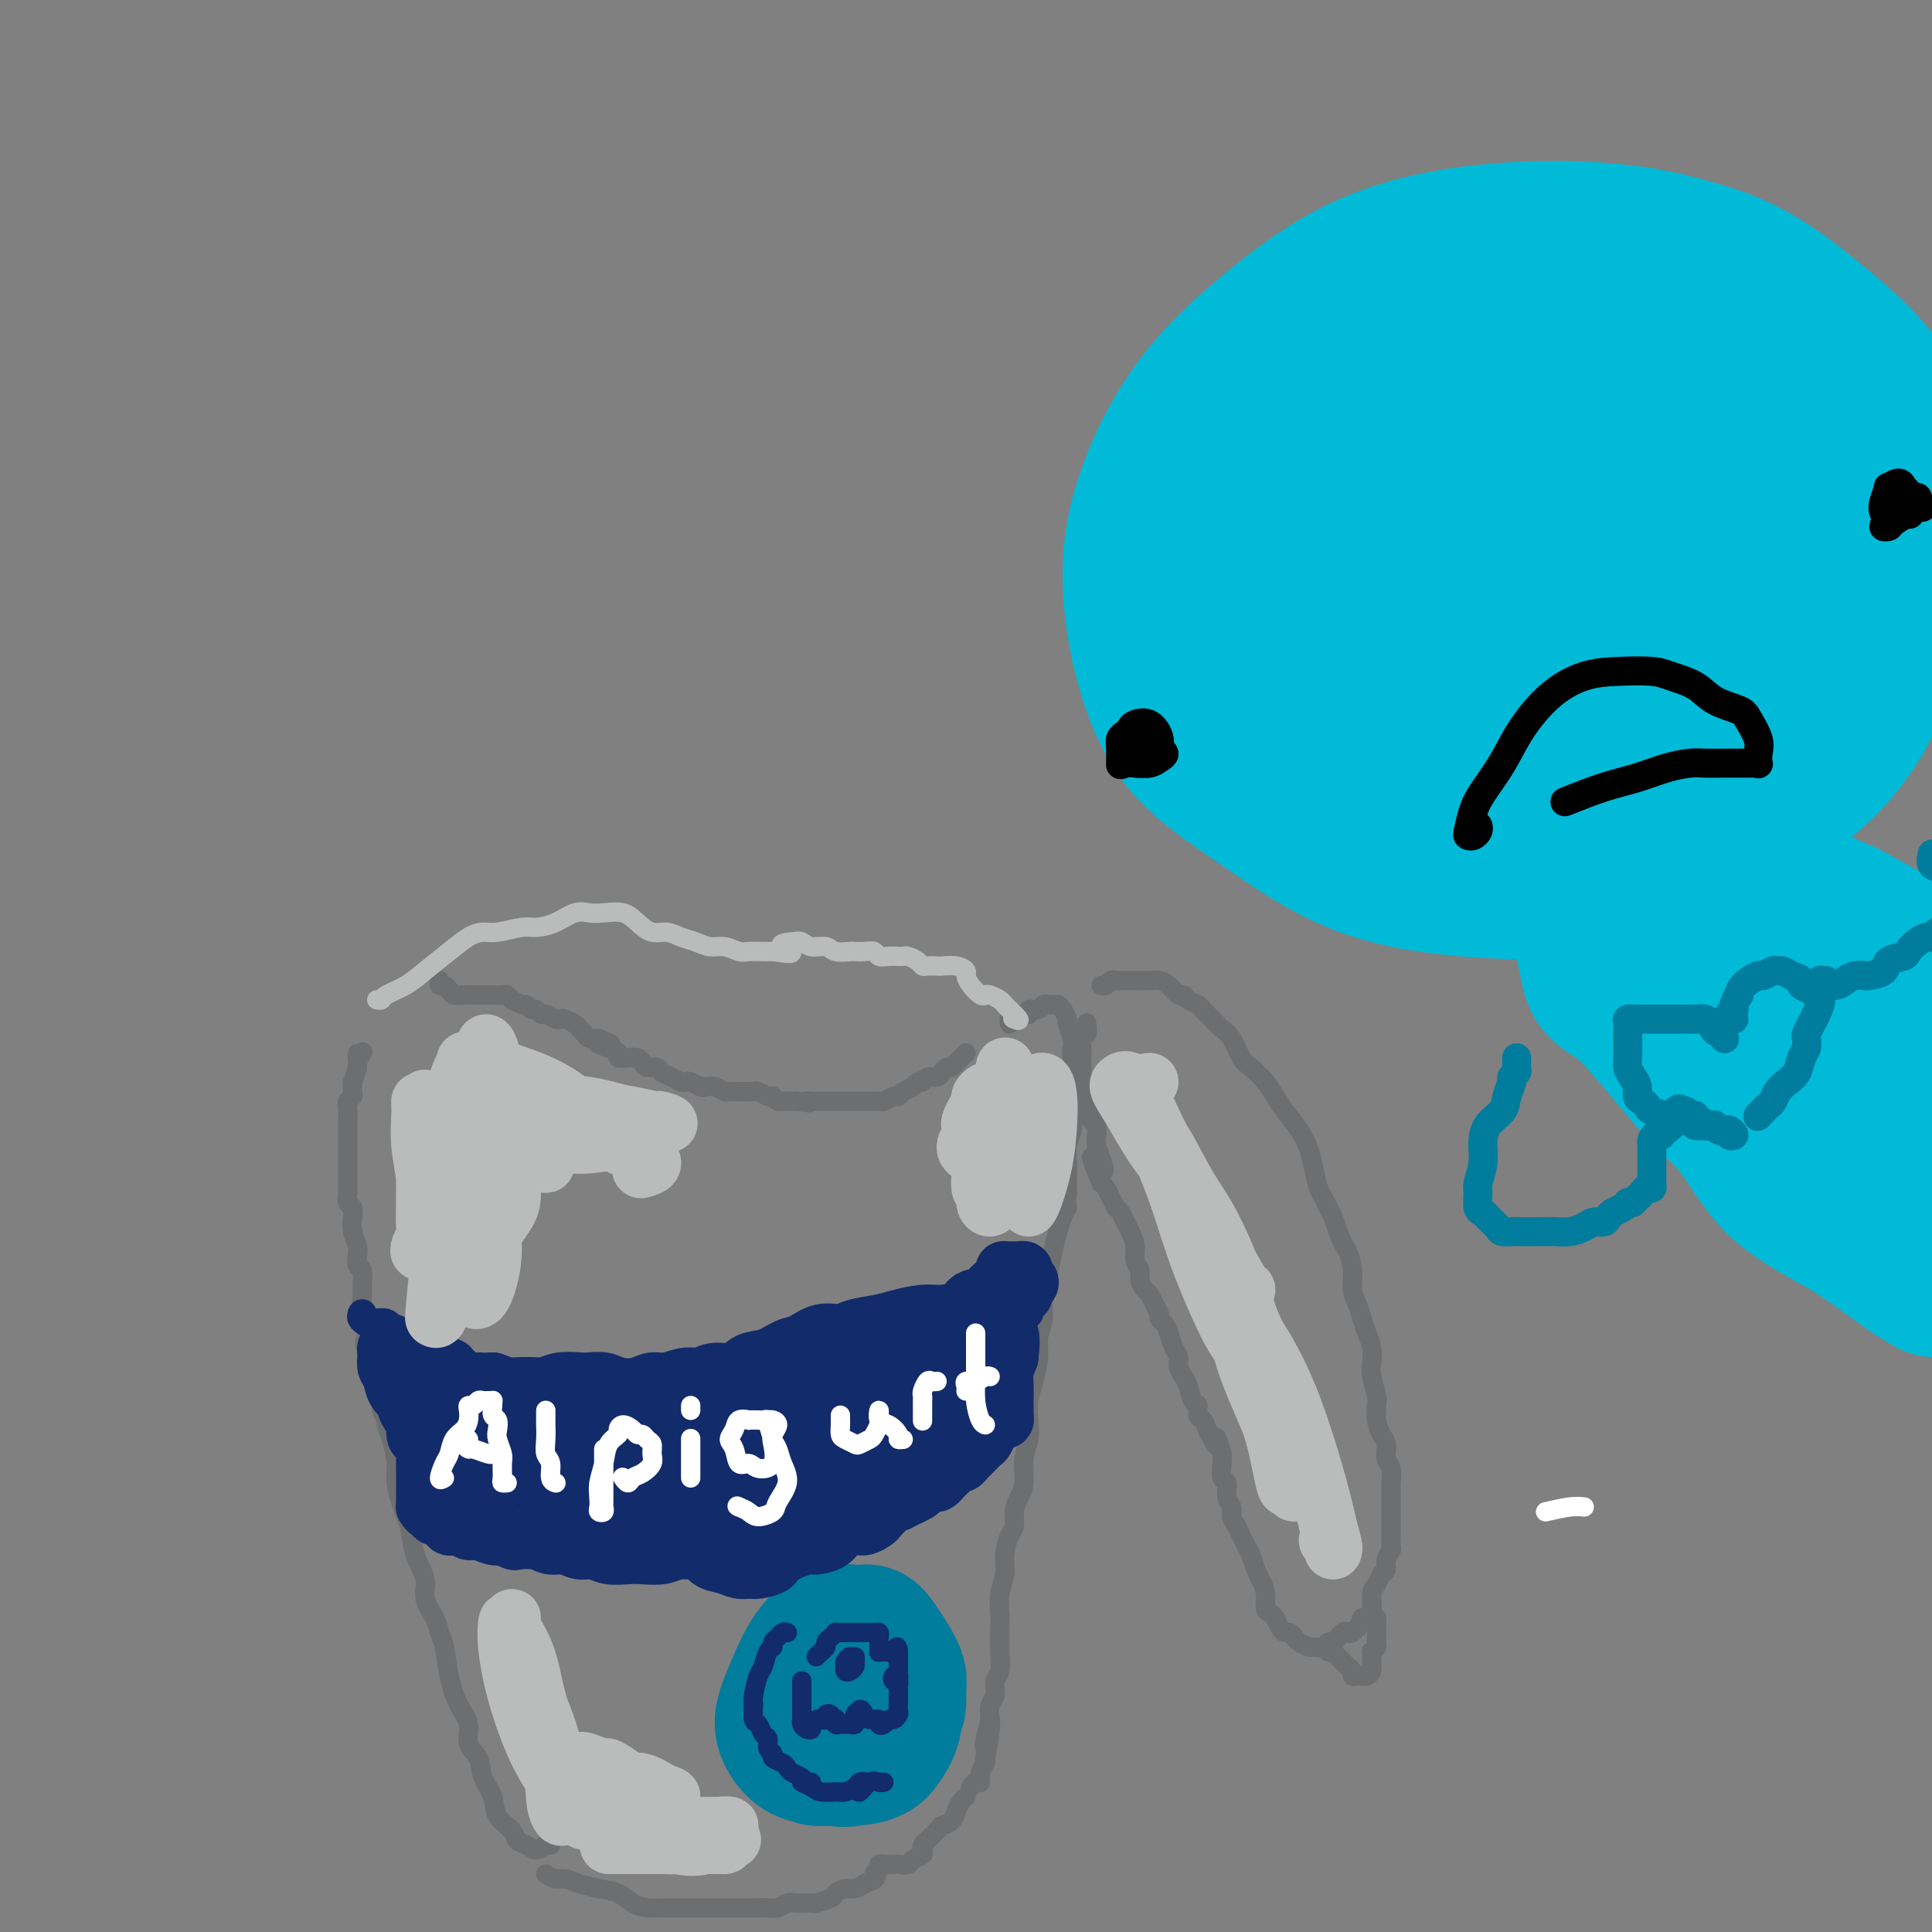 <svg viewBox='0 0 400 400' version='1.1' xmlns='http://www.w3.org/2000/svg' xmlns:xlink='http://www.w3.org/1999/xlink'><rect x="0" y="0" width="400" height="400" fill="#808080" stroke="none"/><g fill='none' stroke='rgb(109,110,112)' stroke-width='4' stroke-linecap='round' stroke-linejoin='round'><path d='M114,382c-0.241,-0.139 -0.482,-0.277 -1,0c-0.518,0.277 -1.312,0.970 -2,1c-0.688,0.030 -1.268,-0.603 -2,-1c-0.732,-0.397 -1.615,-0.559 -2,-1c-0.385,-0.441 -0.273,-1.161 -1,-2c-0.727,-0.839 -2.294,-1.798 -3,-3c-0.706,-1.202 -0.552,-2.646 -1,-4c-0.448,-1.354 -1.499,-2.618 -2,-4c-0.501,-1.382 -0.453,-2.881 -1,-4c-0.547,-1.119 -1.691,-1.857 -2,-3c-0.309,-1.143 0.215,-2.690 0,-4c-0.215,-1.310 -1.170,-2.384 -2,-4c-0.830,-1.616 -1.537,-3.776 -2,-6c-0.463,-2.224 -0.683,-4.512 -1,-6c-0.317,-1.488 -0.733,-2.175 -1,-3c-0.267,-0.825 -0.386,-1.789 -1,-3c-0.614,-1.211 -1.723,-2.670 -2,-4c-0.277,-1.330 0.277,-2.533 0,-4c-0.277,-1.467 -1.385,-3.200 -2,-5c-0.615,-1.800 -0.739,-3.666 -1,-5c-0.261,-1.334 -0.661,-2.135 -1,-3c-0.339,-0.865 -0.617,-1.794 -1,-3c-0.383,-1.206 -0.872,-2.690 -1,-4c-0.128,-1.310 0.105,-2.448 0,-4c-0.105,-1.552 -0.549,-3.518 -1,-5c-0.451,-1.482 -0.908,-2.479 -1,-3c-0.092,-0.521 0.183,-0.565 0,-1c-0.183,-0.435 -0.822,-1.261 -1,-2c-0.178,-0.739 0.106,-1.391 0,-2c-0.106,-0.609 -0.602,-1.174 -1,-2c-0.398,-0.826 -0.699,-1.913 -1,-3'/><path d='M77,285c-3.029,-12.521 -0.601,-5.824 0,-4c0.601,1.824 -0.624,-1.225 -1,-3c-0.376,-1.775 0.096,-2.276 0,-3c-0.096,-0.724 -0.762,-1.670 -1,-3c-0.238,-1.330 -0.050,-3.042 0,-4c0.050,-0.958 -0.038,-1.162 0,-2c0.038,-0.838 0.203,-2.310 0,-3c-0.203,-0.690 -0.773,-0.597 -1,-1c-0.227,-0.403 -0.112,-1.302 0,-2c0.112,-0.698 0.223,-1.194 0,-2c-0.223,-0.806 -0.778,-1.922 -1,-3c-0.222,-1.078 -0.112,-2.120 0,-3c0.112,-0.880 0.226,-1.600 0,-2c-0.226,-0.400 -0.793,-0.480 -1,-1c-0.207,-0.520 -0.056,-1.480 0,-2c0.056,-0.520 0.015,-0.599 0,-1c-0.015,-0.401 -0.004,-1.125 0,-2c0.004,-0.875 0.001,-1.900 0,-3c-0.001,-1.100 -0.000,-2.273 0,-3c0.000,-0.727 -0.000,-1.006 0,-1c0.000,0.006 0.000,0.297 0,0c-0.000,-0.297 -0.001,-1.182 0,-2c0.001,-0.818 0.004,-1.567 0,-2c-0.004,-0.433 -0.015,-0.548 0,-1c0.015,-0.452 0.057,-1.239 0,-2c-0.057,-0.761 -0.212,-1.494 0,-2c0.212,-0.506 0.792,-0.785 1,-1c0.208,-0.215 0.046,-0.367 0,-1c-0.046,-0.633 0.026,-1.747 0,-2c-0.026,-0.253 -0.150,0.356 0,0c0.150,-0.356 0.575,-1.678 1,-3'/><path d='M74,221c0.250,-4.726 -0.125,-2.542 0,-2c0.125,0.542 0.750,-0.560 1,-1c0.250,-0.440 0.125,-0.220 0,0'/><path d='M91,203c-0.087,0.445 -0.174,0.890 0,1c0.174,0.110 0.610,-0.114 1,0c0.390,0.114 0.733,0.566 1,1c0.267,0.434 0.457,0.848 1,1c0.543,0.152 1.441,0.041 2,0c0.559,-0.041 0.781,-0.011 1,0c0.219,0.011 0.435,0.003 1,0c0.565,-0.003 1.479,-0.000 2,0c0.521,0.000 0.650,-0.001 1,0c0.350,0.001 0.921,0.004 1,0c0.079,-0.004 -0.335,-0.016 0,0c0.335,0.016 1.417,0.061 2,0c0.583,-0.061 0.667,-0.228 1,0c0.333,0.228 0.915,0.850 1,1c0.085,0.150 -0.328,-0.171 0,0c0.328,0.171 1.398,0.834 2,1c0.602,0.166 0.738,-0.167 1,0c0.262,0.167 0.651,0.833 1,1c0.349,0.167 0.657,-0.165 1,0c0.343,0.165 0.721,0.828 1,1c0.279,0.172 0.460,-0.147 1,0c0.540,0.147 1.440,0.760 2,1c0.560,0.240 0.780,0.105 1,0c0.220,-0.105 0.439,-0.182 1,0c0.561,0.182 1.462,0.623 2,1c0.538,0.377 0.711,0.689 1,1c0.289,0.311 0.693,0.622 1,1c0.307,0.378 0.516,0.822 1,1c0.484,0.178 1.242,0.089 2,0'/><path d='M124,215c5.018,2.034 1.063,1.120 0,1c-1.063,-0.120 0.765,0.556 2,1c1.235,0.444 1.875,0.658 2,1c0.125,0.342 -0.266,0.814 0,1c0.266,0.186 1.188,0.088 2,0c0.812,-0.088 1.512,-0.164 2,0c0.488,0.164 0.763,0.569 1,1c0.237,0.431 0.434,0.890 1,1c0.566,0.110 1.500,-0.128 2,0c0.500,0.128 0.567,0.622 1,1c0.433,0.378 1.233,0.641 2,1c0.767,0.359 1.500,0.814 2,1c0.500,0.186 0.767,0.101 1,0c0.233,-0.101 0.434,-0.220 1,0c0.566,0.220 1.499,0.777 2,1c0.501,0.223 0.571,0.112 1,0c0.429,-0.112 1.218,-0.226 2,0c0.782,0.226 1.558,0.793 2,1c0.442,0.207 0.551,0.054 1,0c0.449,-0.054 1.237,-0.011 2,0c0.763,0.011 1.501,-0.011 2,0c0.499,0.011 0.760,0.054 1,0c0.240,-0.054 0.460,-0.207 1,0c0.540,0.207 1.400,0.773 2,1c0.600,0.227 0.939,0.113 1,0c0.061,-0.113 -0.156,-0.227 0,0c0.156,0.227 0.685,0.793 1,1c0.315,0.207 0.414,0.056 1,0c0.586,-0.056 1.658,-0.015 2,0c0.342,0.015 -0.045,0.004 0,0c0.045,-0.004 0.523,-0.002 1,0'/><path d='M165,228c4.115,0.619 2.402,0.166 2,0c-0.402,-0.166 0.507,-0.044 1,0c0.493,0.044 0.570,0.012 1,0c0.430,-0.012 1.213,-0.003 2,0c0.787,0.003 1.576,0.001 2,0c0.424,-0.001 0.481,-0.000 1,0c0.519,0.000 1.501,0.000 2,0c0.499,-0.000 0.515,-0.000 1,0c0.485,0.000 1.438,0.001 2,0c0.562,-0.001 0.732,-0.004 1,0c0.268,0.004 0.635,0.016 1,0c0.365,-0.016 0.727,-0.060 1,0c0.273,0.060 0.458,0.224 1,0c0.542,-0.224 1.440,-0.834 2,-1c0.560,-0.166 0.780,0.114 1,0c0.220,-0.114 0.439,-0.623 1,-1c0.561,-0.377 1.463,-0.622 2,-1c0.537,-0.378 0.707,-0.889 1,-1c0.293,-0.111 0.708,0.176 1,0c0.292,-0.176 0.459,-0.817 1,-1c0.541,-0.183 1.454,0.092 2,0c0.546,-0.092 0.723,-0.549 1,-1c0.277,-0.451 0.652,-0.895 1,-1c0.348,-0.105 0.668,0.129 1,0c0.332,-0.129 0.677,-0.622 1,-1c0.323,-0.378 0.626,-0.640 1,-1c0.374,-0.360 0.821,-0.817 1,-1c0.179,-0.183 0.089,-0.091 0,0'/><path d='M209,212c-0.062,-0.455 -0.123,-0.911 0,-1c0.123,-0.089 0.432,0.187 1,0c0.568,-0.187 1.395,-0.839 2,-1c0.605,-0.161 0.989,0.167 1,0c0.011,-0.167 -0.352,-0.829 0,-1c0.352,-0.171 1.418,0.151 2,0c0.582,-0.151 0.681,-0.773 1,-1c0.319,-0.227 0.859,-0.059 1,0c0.141,0.059 -0.116,0.009 0,0c0.116,-0.009 0.604,0.023 1,0c0.396,-0.023 0.698,-0.102 1,0c0.302,0.102 0.603,0.383 1,1c0.397,0.617 0.890,1.569 1,2c0.110,0.431 -0.164,0.341 0,1c0.164,0.659 0.765,2.068 1,3c0.235,0.932 0.102,1.386 0,2c-0.102,0.614 -0.174,1.388 0,2c0.174,0.612 0.592,1.064 1,2c0.408,0.936 0.804,2.358 1,3c0.196,0.642 0.192,0.506 0,1c-0.192,0.494 -0.573,1.620 -1,3c-0.427,1.380 -0.899,3.016 -1,4c-0.101,0.984 0.169,1.316 0,2c-0.169,0.684 -0.777,1.719 -1,3c-0.223,1.281 -0.060,2.806 0,4c0.060,1.194 0.017,2.055 0,3c-0.017,0.945 -0.009,1.972 0,3'/><path d='M221,247c-0.416,4.152 0.043,3.032 0,3c-0.043,-0.032 -0.590,1.022 -1,2c-0.410,0.978 -0.683,1.878 -1,3c-0.317,1.122 -0.677,2.467 -1,4c-0.323,1.533 -0.608,3.255 -1,5c-0.392,1.745 -0.893,3.513 -1,5c-0.107,1.487 0.178,2.694 0,4c-0.178,1.306 -0.818,2.712 -1,4c-0.182,1.288 0.096,2.459 0,4c-0.096,1.541 -0.566,3.453 -1,5c-0.434,1.547 -0.834,2.728 -1,4c-0.166,1.272 -0.100,2.633 0,4c0.100,1.367 0.233,2.739 0,4c-0.233,1.261 -0.832,2.411 -1,4c-0.168,1.589 0.096,3.617 0,5c-0.096,1.383 -0.552,2.120 -1,3c-0.448,0.880 -0.890,1.904 -1,3c-0.110,1.096 0.110,2.263 0,3c-0.110,0.737 -0.551,1.044 -1,2c-0.449,0.956 -0.905,2.562 -1,4c-0.095,1.438 0.171,2.707 0,4c-0.171,1.293 -0.778,2.609 -1,4c-0.222,1.391 -0.058,2.856 0,4c0.058,1.144 0.012,1.968 0,3c-0.012,1.032 0.012,2.272 0,3c-0.012,0.728 -0.059,0.943 0,2c0.059,1.057 0.226,2.957 0,4c-0.226,1.043 -0.844,1.228 -1,2c-0.156,0.772 0.150,2.131 0,3c-0.150,0.869 -0.757,1.248 -1,2c-0.243,0.752 -0.121,1.876 0,3'/><path d='M205,356c-2.414,17.218 -0.450,5.765 0,2c0.450,-3.765 -0.616,0.160 -1,2c-0.384,1.840 -0.088,1.597 0,2c0.088,0.403 -0.032,1.452 0,2c0.032,0.548 0.215,0.595 0,1c-0.215,0.405 -0.828,1.166 -1,2c-0.172,0.834 0.098,1.739 0,2c-0.098,0.261 -0.565,-0.122 -1,0c-0.435,0.122 -0.839,0.749 -1,1c-0.161,0.251 -0.081,0.125 0,0'/><path d='M113,388c0.685,0.446 1.369,0.892 2,1c0.631,0.108 1.208,-0.122 2,0c0.792,0.122 1.800,0.597 3,1c1.200,0.403 2.591,0.735 4,1c1.409,0.265 2.835,0.463 4,1c1.165,0.537 2.069,1.412 3,2c0.931,0.588 1.888,0.890 3,1c1.112,0.110 2.380,0.030 3,0c0.620,-0.030 0.591,-0.008 1,0c0.409,0.008 1.257,0.002 2,0c0.743,-0.002 1.382,-0.001 2,0c0.618,0.001 1.214,0.000 2,0c0.786,-0.000 1.761,-0.000 3,0c1.239,0.000 2.740,0.001 4,0c1.260,-0.001 2.277,-0.004 3,0c0.723,0.004 1.151,0.015 2,0c0.849,-0.015 2.119,-0.057 3,0c0.881,0.057 1.372,0.212 2,0c0.628,-0.212 1.395,-0.792 2,-1c0.605,-0.208 1.050,-0.044 2,0c0.950,0.044 2.404,-0.031 3,0c0.596,0.031 0.334,0.167 1,0c0.666,-0.167 2.261,-0.636 3,-1c0.739,-0.364 0.621,-0.623 1,-1c0.379,-0.377 1.256,-0.871 2,-1c0.744,-0.129 1.355,0.106 2,0c0.645,-0.106 1.322,-0.553 2,-1'/><path d='M179,390c3.484,-1.182 2.194,-1.637 2,-2c-0.194,-0.363 0.709,-0.633 1,-1c0.291,-0.367 -0.029,-0.831 0,-1c0.029,-0.169 0.407,-0.045 1,0c0.593,0.045 1.400,0.009 2,0c0.600,-0.009 0.991,0.009 1,0c0.009,-0.009 -0.365,-0.044 0,0c0.365,0.044 1.470,0.166 2,0c0.530,-0.166 0.485,-0.622 1,-1c0.515,-0.378 1.591,-0.679 2,-1c0.409,-0.321 0.151,-0.663 0,-1c-0.151,-0.337 -0.194,-0.669 0,-1c0.194,-0.331 0.624,-0.663 1,-1c0.376,-0.337 0.696,-0.681 1,-1c0.304,-0.319 0.592,-0.613 1,-1c0.408,-0.387 0.935,-0.867 1,-1c0.065,-0.133 -0.333,0.080 0,0c0.333,-0.080 1.396,-0.452 2,-1c0.604,-0.548 0.750,-1.271 1,-2c0.250,-0.729 0.606,-1.466 1,-2c0.394,-0.534 0.827,-0.867 1,-1c0.173,-0.133 0.087,-0.067 0,0'/><path d='M228,204c0.344,0.113 0.688,0.226 1,0c0.312,-0.226 0.594,-0.793 1,-1c0.406,-0.207 0.938,-0.056 1,0c0.062,0.056 -0.345,0.015 0,0c0.345,-0.015 1.443,-0.004 2,0c0.557,0.004 0.572,0.003 1,0c0.428,-0.003 1.270,-0.007 2,0c0.730,0.007 1.348,0.026 2,0c0.652,-0.026 1.340,-0.095 2,0c0.660,0.095 1.294,0.354 2,1c0.706,0.646 1.484,1.678 2,2c0.516,0.322 0.771,-0.066 1,0c0.229,0.066 0.431,0.584 1,1c0.569,0.416 1.503,0.728 2,1c0.497,0.272 0.556,0.503 1,1c0.444,0.497 1.273,1.259 2,2c0.727,0.741 1.353,1.461 2,2c0.647,0.539 1.314,0.896 2,2c0.686,1.104 1.390,2.955 2,4c0.610,1.045 1.126,1.283 2,2c0.874,0.717 2.108,1.913 3,3c0.892,1.087 1.443,2.064 2,3c0.557,0.936 1.119,1.830 2,3c0.881,1.170 2.081,2.617 3,4c0.919,1.383 1.556,2.702 2,4c0.444,1.298 0.696,2.573 1,4c0.304,1.427 0.659,3.004 1,4c0.341,0.996 0.669,1.411 1,2c0.331,0.589 0.666,1.351 1,2c0.334,0.649 0.667,1.185 1,2c0.333,0.815 0.667,1.907 1,3'/><path d='M277,255c1.626,3.967 1.693,3.383 2,4c0.307,0.617 0.856,2.433 1,4c0.144,1.567 -0.115,2.884 0,4c0.115,1.116 0.606,2.031 1,3c0.394,0.969 0.693,1.990 1,3c0.307,1.010 0.622,2.007 1,3c0.378,0.993 0.819,1.980 1,3c0.181,1.020 0.100,2.072 0,3c-0.100,0.928 -0.220,1.733 0,3c0.220,1.267 0.781,2.996 1,4c0.219,1.004 0.096,1.284 0,2c-0.096,0.716 -0.166,1.867 0,3c0.166,1.133 0.566,2.247 1,3c0.434,0.753 0.901,1.145 1,2c0.099,0.855 -0.170,2.172 0,3c0.170,0.828 0.777,1.166 1,2c0.223,0.834 0.060,2.164 0,3c-0.060,0.836 -0.016,1.177 0,2c0.016,0.823 0.004,2.126 0,3c-0.004,0.874 0.000,1.319 0,2c-0.000,0.681 -0.004,1.600 0,2c0.004,0.400 0.016,0.282 0,1c-0.016,0.718 -0.060,2.271 0,3c0.060,0.729 0.224,0.633 0,1c-0.224,0.367 -0.835,1.198 -1,2c-0.165,0.802 0.115,1.574 0,2c-0.115,0.426 -0.625,0.506 -1,1c-0.375,0.494 -0.616,1.400 -1,2c-0.384,0.600 -0.911,0.892 -1,2c-0.089,1.108 0.260,3.031 0,4c-0.260,0.969 -1.130,0.985 -2,1'/><path d='M282,335c-1.108,2.715 -0.878,2.003 -1,2c-0.122,-0.003 -0.596,0.702 -1,1c-0.404,0.298 -0.737,0.189 -1,0c-0.263,-0.189 -0.456,-0.457 -1,0c-0.544,0.457 -1.440,1.640 -2,2c-0.560,0.360 -0.784,-0.103 -1,0c-0.216,0.103 -0.425,0.771 -1,1c-0.575,0.229 -1.516,0.019 -2,0c-0.484,-0.019 -0.511,0.153 -1,0c-0.489,-0.153 -1.440,-0.631 -2,-1c-0.560,-0.369 -0.727,-0.627 -1,-1c-0.273,-0.373 -0.650,-0.860 -1,-1c-0.350,-0.140 -0.672,0.066 -1,0c-0.328,-0.066 -0.661,-0.405 -1,-1c-0.339,-0.595 -0.682,-1.448 -1,-2c-0.318,-0.552 -0.610,-0.804 -1,-1c-0.390,-0.196 -0.878,-0.335 -1,-1c-0.122,-0.665 0.122,-1.855 0,-3c-0.122,-1.145 -0.610,-2.246 -1,-3c-0.390,-0.754 -0.682,-1.161 -1,-2c-0.318,-0.839 -0.664,-2.112 -1,-3c-0.336,-0.888 -0.663,-1.393 -1,-2c-0.337,-0.607 -0.683,-1.316 -1,-2c-0.317,-0.684 -0.606,-1.343 -1,-2c-0.394,-0.657 -0.894,-1.312 -1,-2c-0.106,-0.688 0.182,-1.409 0,-2c-0.182,-0.591 -0.833,-1.051 -1,-2c-0.167,-0.949 0.151,-2.389 0,-3c-0.151,-0.611 -0.771,-0.395 -1,-1c-0.229,-0.605 -0.065,-2.030 0,-3c0.065,-0.970 0.033,-1.485 0,-2'/><path d='M253,301c-1.571,-5.367 -0.999,-2.785 -1,-2c-0.001,0.785 -0.574,-0.228 -1,-1c-0.426,-0.772 -0.706,-1.304 -1,-2c-0.294,-0.696 -0.604,-1.555 -1,-2c-0.396,-0.445 -0.879,-0.475 -1,-1c-0.121,-0.525 0.121,-1.544 0,-2c-0.121,-0.456 -0.606,-0.349 -1,-1c-0.394,-0.651 -0.697,-2.060 -1,-3c-0.303,-0.940 -0.606,-1.410 -1,-2c-0.394,-0.590 -0.879,-1.299 -1,-2c-0.121,-0.701 0.121,-1.392 0,-2c-0.121,-0.608 -0.606,-1.132 -1,-2c-0.394,-0.868 -0.697,-2.081 -1,-3c-0.303,-0.919 -0.606,-1.546 -1,-2c-0.394,-0.454 -0.879,-0.737 -1,-1c-0.121,-0.263 0.121,-0.507 0,-1c-0.121,-0.493 -0.606,-1.234 -1,-2c-0.394,-0.766 -0.698,-1.555 -1,-2c-0.302,-0.445 -0.602,-0.545 -1,-1c-0.398,-0.455 -0.894,-1.266 -1,-2c-0.106,-0.734 0.179,-1.390 0,-2c-0.179,-0.610 -0.821,-1.175 -1,-2c-0.179,-0.825 0.106,-1.910 0,-3c-0.106,-1.090 -0.602,-2.185 -1,-3c-0.398,-0.815 -0.698,-1.348 -1,-2c-0.302,-0.652 -0.606,-1.421 -1,-2c-0.394,-0.579 -0.879,-0.967 -1,-1c-0.121,-0.033 0.122,0.290 0,0c-0.122,-0.290 -0.610,-1.194 -1,-2c-0.390,-0.806 -0.683,-1.516 -1,-2c-0.317,-0.484 -0.659,-0.742 -1,-1'/><path d='M228,245c-3.883,-9.264 -1.092,-4.422 0,-3c1.092,1.422 0.485,-0.574 0,-2c-0.485,-1.426 -0.848,-2.280 -1,-3c-0.152,-0.720 -0.094,-1.305 0,-2c0.094,-0.695 0.222,-1.501 0,-2c-0.222,-0.499 -0.795,-0.692 -1,-1c-0.205,-0.308 -0.041,-0.730 0,-1c0.041,-0.270 -0.042,-0.387 0,-1c0.042,-0.613 0.208,-1.723 0,-2c-0.208,-0.277 -0.792,0.278 -1,0c-0.208,-0.278 -0.042,-1.388 0,-2c0.042,-0.612 -0.041,-0.727 0,-1c0.041,-0.273 0.207,-0.703 0,-1c-0.207,-0.297 -0.788,-0.461 -1,-1c-0.212,-0.539 -0.057,-1.453 0,-2c0.057,-0.547 0.014,-0.728 0,-1c-0.014,-0.272 -0.000,-0.635 0,-1c0.000,-0.365 -0.014,-0.732 0,-1c0.014,-0.268 0.056,-0.436 0,-1c-0.056,-0.564 -0.211,-1.522 0,-2c0.211,-0.478 0.788,-0.475 1,-1c0.212,-0.525 0.061,-1.579 0,-2c-0.061,-0.421 -0.030,-0.211 0,0'/><path d='M279,345c0.000,0.000 0.100,0.100 0.1,0.1'/><path d='M276,341c-0.399,-0.120 -0.797,-0.239 -1,0c-0.203,0.239 -0.209,0.838 0,1c0.209,0.162 0.634,-0.111 1,0c0.366,0.111 0.672,0.608 1,1c0.328,0.392 0.679,0.679 1,1c0.321,0.321 0.611,0.674 1,1c0.389,0.326 0.878,0.624 1,1c0.122,0.376 -0.121,0.830 0,1c0.121,0.170 0.607,0.056 1,0c0.393,-0.056 0.694,-0.055 1,0c0.306,0.055 0.618,0.165 1,0c0.382,-0.165 0.833,-0.604 1,-1c0.167,-0.396 0.048,-0.750 0,-1c-0.048,-0.250 -0.027,-0.396 0,-1c0.027,-0.604 0.060,-1.667 0,-2c-0.060,-0.333 -0.212,0.065 0,0c0.212,-0.065 0.789,-0.591 1,-1c0.211,-0.409 0.057,-0.701 0,-1c-0.057,-0.299 -0.015,-0.605 0,-1c0.015,-0.395 0.005,-0.880 0,-1c-0.005,-0.120 -0.004,0.125 0,0c0.004,-0.125 0.011,-0.621 0,-1c-0.011,-0.379 -0.042,-0.640 0,-1c0.042,-0.360 0.155,-0.817 0,-1c-0.155,-0.183 -0.577,-0.091 -1,0'/><path d='M284,335c0.155,-2.095 0.041,-1.332 0,-1c-0.041,0.332 -0.011,0.233 0,0c0.011,-0.233 0.003,-0.601 0,-1c-0.003,-0.399 -0.001,-0.828 0,-1c0.001,-0.172 0.000,-0.086 0,0'/></g>
<g fill='none' stroke='rgb(0,124,156)' stroke-width='28' stroke-linecap='round' stroke-linejoin='round'><path d='M172,360c0.018,0.309 0.036,0.619 0,0c-0.036,-0.619 -0.126,-2.166 0,-3c0.126,-0.834 0.467,-0.953 1,-1c0.533,-0.047 1.259,-0.020 2,0c0.741,0.020 1.499,0.034 2,0c0.501,-0.034 0.747,-0.117 1,0c0.253,0.117 0.514,0.434 1,1c0.486,0.566 1.196,1.382 1,2c-0.196,0.618 -1.298,1.037 -2,2c-0.702,0.963 -1.002,2.470 -2,3c-0.998,0.530 -2.693,0.083 -4,0c-1.307,-0.083 -2.227,0.196 -3,0c-0.773,-0.196 -1.399,-0.868 -2,-2c-0.601,-1.132 -1.175,-2.723 -1,-4c0.175,-1.277 1.101,-2.238 2,-4c0.899,-1.762 1.772,-4.324 3,-6c1.228,-1.676 2.812,-2.465 4,-3c1.188,-0.535 1.980,-0.814 3,-1c1.020,-0.186 2.268,-0.279 3,0c0.732,0.279 0.947,0.929 1,2c0.053,1.071 -0.058,2.564 0,4c0.058,1.436 0.284,2.815 0,4c-0.284,1.185 -1.078,2.177 -2,3c-0.922,0.823 -1.974,1.479 -3,2c-1.026,0.521 -2.027,0.908 -3,1c-0.973,0.092 -1.916,-0.109 -3,0c-1.084,0.109 -2.307,0.529 -3,0c-0.693,-0.529 -0.856,-2.008 -1,-3c-0.144,-0.992 -0.270,-1.498 0,-3c0.270,-1.502 0.934,-4.001 2,-6c1.066,-1.999 2.533,-3.500 4,-5'/><path d='M173,343c1.677,-2.135 2.869,-1.973 4,-2c1.131,-0.027 2.200,-0.245 3,0c0.800,0.245 1.333,0.951 2,2c0.667,1.049 1.470,2.442 2,4c0.530,1.558 0.787,3.283 1,5c0.213,1.717 0.382,3.427 0,5c-0.382,1.573 -1.316,3.008 -2,4c-0.684,0.992 -1.118,1.539 -2,2c-0.882,0.461 -2.213,0.834 -4,1c-1.787,0.166 -4.029,0.124 -6,0c-1.971,-0.124 -3.670,-0.329 -5,-1c-1.330,-0.671 -2.292,-1.809 -3,-3c-0.708,-1.191 -1.162,-2.434 -1,-4c0.162,-1.566 0.939,-3.454 2,-6c1.061,-2.546 2.406,-5.748 4,-8c1.594,-2.252 3.438,-3.552 5,-4c1.562,-0.448 2.843,-0.045 4,0c1.157,0.045 2.191,-0.270 3,0c0.809,0.270 1.395,1.125 2,2c0.605,0.875 1.230,1.771 2,3c0.770,1.229 1.686,2.791 2,4c0.314,1.209 0.027,2.064 0,3c-0.027,0.936 0.206,1.951 0,3c-0.206,1.049 -0.850,2.131 -2,3c-1.150,0.869 -2.805,1.525 -4,2c-1.195,0.475 -1.930,0.771 -3,1c-1.070,0.229 -2.475,0.393 -4,0c-1.525,-0.393 -3.172,-1.342 -4,-2c-0.828,-0.658 -0.838,-1.023 -1,-2c-0.162,-0.977 -0.475,-2.565 0,-4c0.475,-1.435 1.737,-2.718 3,-4'/><path d='M171,347c1.381,-2.679 3.833,-4.375 5,-5c1.167,-0.625 1.048,-0.179 1,0c-0.048,0.179 -0.024,0.089 0,0'/></g>
<g fill='none' stroke='rgb(18,43,106)' stroke-width='4' stroke-linecap='round' stroke-linejoin='round'><path d='M166,348c0.000,0.191 0.000,0.382 0,1c-0.000,0.618 -0.000,1.662 0,2c0.000,0.338 0.000,-0.029 0,0c-0.000,0.029 -0.001,0.456 0,1c0.001,0.544 0.003,1.207 0,2c-0.003,0.793 -0.011,1.716 0,2c0.011,0.284 0.041,-0.070 0,0c-0.041,0.070 -0.151,0.565 0,1c0.151,0.435 0.565,0.810 1,1c0.435,0.190 0.891,0.195 1,0c0.109,-0.195 -0.130,-0.592 0,-1c0.130,-0.408 0.627,-0.828 1,-1c0.373,-0.172 0.621,-0.095 1,0c0.379,0.095 0.890,0.208 1,0c0.110,-0.208 -0.181,-0.736 0,-1c0.181,-0.264 0.832,-0.263 1,0c0.168,0.263 -0.148,0.788 0,1c0.148,0.212 0.761,0.109 1,0c0.239,-0.109 0.105,-0.226 0,0c-0.105,0.226 -0.182,0.794 0,1c0.182,0.206 0.623,0.051 1,0c0.377,-0.051 0.690,0.001 1,0c0.310,-0.001 0.618,-0.056 1,0c0.382,0.056 0.837,0.222 1,0c0.163,-0.222 0.033,-0.833 0,-1c-0.033,-0.167 0.029,0.109 0,0c-0.029,-0.109 -0.151,-0.603 0,-1c0.151,-0.397 0.576,-0.699 1,-1'/><path d='M178,354c0.354,-0.302 0.739,0.442 1,1c0.261,0.558 0.399,0.930 1,1c0.601,0.070 1.666,-0.162 2,0c0.334,0.162 -0.065,0.720 0,1c0.065,0.280 0.592,0.283 1,0c0.408,-0.283 0.698,-0.853 1,-1c0.302,-0.147 0.617,0.129 1,0c0.383,-0.129 0.835,-0.665 1,-1c0.165,-0.335 0.044,-0.471 0,-1c-0.044,-0.529 -0.011,-1.452 0,-2c0.011,-0.548 -0.001,-0.720 0,-1c0.001,-0.280 0.013,-0.667 0,-1c-0.013,-0.333 -0.052,-0.611 0,-1c0.052,-0.389 0.196,-0.888 0,-1c-0.196,-0.112 -0.732,0.163 -1,0c-0.268,-0.163 -0.268,-0.765 0,-1c0.268,-0.235 0.804,-0.105 1,0c0.196,0.105 0.053,0.183 0,0c-0.053,-0.183 -0.014,-0.626 0,-1c0.014,-0.374 0.004,-0.677 0,-1c-0.004,-0.323 -0.001,-0.664 0,-1c0.001,-0.336 0.000,-0.667 0,-1c-0.000,-0.333 -0.000,-0.666 0,-1'/><path d='M186,342c-0.178,-2.011 -0.622,-0.538 -1,0c-0.378,0.538 -0.690,0.141 -1,0c-0.310,-0.141 -0.619,-0.027 -1,0c-0.381,0.027 -0.834,-0.034 -1,0c-0.166,0.034 -0.044,0.163 0,0c0.044,-0.163 0.009,-0.618 0,-1c-0.009,-0.382 0.009,-0.691 0,-1c-0.009,-0.309 -0.044,-0.619 0,-1c0.044,-0.381 0.167,-0.834 0,-1c-0.167,-0.166 -0.623,-0.044 -1,0c-0.377,0.044 -0.675,0.012 -1,0c-0.325,-0.012 -0.679,-0.003 -1,0c-0.321,0.003 -0.611,0.001 -1,0c-0.389,-0.001 -0.877,-0.000 -1,0c-0.123,0.000 0.121,0.000 0,0c-0.121,-0.000 -0.606,-0.001 -1,0c-0.394,0.001 -0.697,0.003 -1,0c-0.303,-0.003 -0.607,-0.012 -1,0c-0.393,0.012 -0.875,0.045 -1,0c-0.125,-0.045 0.107,-0.167 0,0c-0.107,0.167 -0.554,0.623 -1,1c-0.446,0.377 -0.890,0.676 -1,1c-0.110,0.324 0.115,0.675 0,1c-0.115,0.325 -0.569,0.626 -1,1c-0.431,0.374 -0.837,0.821 -1,1c-0.163,0.179 -0.081,0.089 0,0'/><path d='M177,343c0.077,0.420 0.154,0.840 0,1c-0.154,0.160 -0.539,0.060 -1,0c-0.461,-0.060 -0.998,-0.080 -1,0c-0.002,0.080 0.533,0.260 1,0c0.467,-0.260 0.867,-0.958 1,-1c0.133,-0.042 -0.003,0.574 0,1c0.003,0.426 0.143,0.662 0,1c-0.143,0.338 -0.571,0.779 -1,1c-0.429,0.221 -0.860,0.221 -1,0c-0.140,-0.221 0.011,-0.663 0,-1c-0.011,-0.337 -0.185,-0.570 0,-1c0.185,-0.430 0.729,-1.057 1,-1c0.271,0.057 0.268,0.799 0,1c-0.268,0.201 -0.803,-0.138 -1,0c-0.197,0.138 -0.056,0.754 0,1c0.056,0.246 0.028,0.123 0,0'/><path d='M163,338c-0.341,-0.090 -0.683,-0.181 -1,0c-0.317,0.181 -0.610,0.633 -1,1c-0.390,0.367 -0.878,0.648 -1,1c-0.122,0.352 0.121,0.773 0,1c-0.121,0.227 -0.607,0.258 -1,1c-0.393,0.742 -0.695,2.196 -1,3c-0.305,0.804 -0.615,0.960 -1,2c-0.385,1.040 -0.847,2.965 -1,4c-0.153,1.035 0.001,1.179 0,2c-0.001,0.821 -0.159,2.318 0,3c0.159,0.682 0.635,0.550 1,1c0.365,0.450 0.618,1.483 1,2c0.382,0.517 0.894,0.520 1,1c0.106,0.480 -0.193,1.438 0,2c0.193,0.562 0.877,0.728 1,1c0.123,0.272 -0.314,0.650 0,1c0.314,0.350 1.379,0.672 2,1c0.621,0.328 0.797,0.662 1,1c0.203,0.338 0.433,0.679 1,1c0.567,0.321 1.472,0.622 2,1c0.528,0.378 0.681,0.832 1,1c0.319,0.168 0.806,0.048 1,0c0.194,-0.048 0.097,-0.024 0,0'/><path d='M167,369c-0.610,-0.082 -1.219,-0.165 -1,0c0.219,0.165 1.267,0.577 2,1c0.733,0.423 1.152,0.856 2,1c0.848,0.144 2.127,-0.000 3,0c0.873,0.000 1.341,0.146 2,0c0.659,-0.146 1.510,-0.583 2,-1c0.490,-0.417 0.621,-0.813 1,-1c0.379,-0.187 1.008,-0.166 1,0c-0.008,0.166 -0.654,0.475 -1,1c-0.346,0.525 -0.394,1.265 0,1c0.394,-0.265 1.229,-1.535 2,-2c0.771,-0.465 1.477,-0.125 2,0c0.523,0.125 0.864,0.036 1,0c0.136,-0.036 0.068,-0.018 0,0'/></g>
<g fill='none' stroke='rgb(18,43,106)' stroke-width='6' stroke-linecap='round' stroke-linejoin='round'><path d='M75,272c-0.146,0.292 -0.293,0.585 0,1c0.293,0.415 1.025,0.954 2,1c0.975,0.046 2.194,-0.401 3,0c0.806,0.401 1.198,1.651 2,2c0.802,0.349 2.015,-0.202 3,0c0.985,0.202 1.743,1.158 3,2c1.257,0.842 3.012,1.571 4,2c0.988,0.429 1.208,0.559 2,1c0.792,0.441 2.154,1.194 3,2c0.846,0.806 1.174,1.665 2,2c0.826,0.335 2.151,0.146 3,0c0.849,-0.146 1.224,-0.250 2,0c0.776,0.250 1.955,0.856 3,1c1.045,0.144 1.956,-0.172 3,0c1.044,0.172 2.222,0.831 3,1c0.778,0.169 1.156,-0.152 2,0c0.844,0.152 2.154,0.777 3,1c0.846,0.223 1.227,0.046 2,0c0.773,-0.046 1.939,0.041 3,0c1.061,-0.041 2.016,-0.208 3,0c0.984,0.208 1.997,0.792 3,1c1.003,0.208 1.997,0.042 3,0c1.003,-0.042 2.016,0.041 3,0c0.984,-0.041 1.939,-0.207 3,0c1.061,0.207 2.226,0.788 3,1c0.774,0.212 1.156,0.057 2,0c0.844,-0.057 2.150,-0.015 3,0c0.850,0.015 1.243,0.004 2,0c0.757,-0.004 1.879,-0.002 3,0'/><path d='M151,290c8.861,0.761 5.013,0.164 4,0c-1.013,-0.164 0.810,0.106 2,0c1.190,-0.106 1.746,-0.588 3,-1c1.254,-0.412 3.207,-0.756 4,-1c0.793,-0.244 0.425,-0.390 1,-1c0.575,-0.610 2.094,-1.683 3,-2c0.906,-0.317 1.200,0.122 2,0c0.800,-0.122 2.106,-0.806 3,-1c0.894,-0.194 1.376,0.103 2,0c0.624,-0.103 1.389,-0.605 2,-1c0.611,-0.395 1.066,-0.683 2,-1c0.934,-0.317 2.347,-0.663 3,-1c0.653,-0.337 0.546,-0.663 1,-1c0.454,-0.337 1.469,-0.683 2,-1c0.531,-0.317 0.579,-0.606 1,-1c0.421,-0.394 1.216,-0.893 2,-1c0.784,-0.107 1.557,0.179 2,0c0.443,-0.179 0.555,-0.823 1,-1c0.445,-0.177 1.223,0.111 2,0c0.777,-0.111 1.552,-0.622 2,-1c0.448,-0.378 0.571,-0.622 1,-1c0.429,-0.378 1.166,-0.889 2,-1c0.834,-0.111 1.764,0.176 2,0c0.236,-0.176 -0.222,-0.817 0,-1c0.222,-0.183 1.124,0.092 2,0c0.876,-0.092 1.727,-0.550 2,-1c0.273,-0.450 -0.032,-0.891 0,-1c0.032,-0.109 0.400,0.115 1,0c0.600,-0.115 1.431,-0.569 2,-1c0.569,-0.431 0.877,-0.837 1,-1c0.123,-0.163 0.062,-0.081 0,0'/><path d='M208,268c4.748,-2.257 1.117,-0.398 0,0c-1.117,0.398 0.279,-0.664 1,-1c0.721,-0.336 0.768,0.052 1,0c0.232,-0.052 0.650,-0.546 1,-1c0.350,-0.454 0.634,-0.869 1,-1c0.366,-0.131 0.816,0.020 1,0c0.184,-0.020 0.102,-0.212 0,0c-0.102,0.212 -0.222,0.829 0,1c0.222,0.171 0.788,-0.105 1,0c0.212,0.105 0.071,0.592 0,1c-0.071,0.408 -0.071,0.736 0,1c0.071,0.264 0.215,0.462 0,1c-0.215,0.538 -0.789,1.414 -1,2c-0.211,0.586 -0.060,0.882 0,1c0.060,0.118 0.030,0.059 0,0'/></g>
<g fill='none' stroke='rgb(18,43,106)' stroke-width='12' stroke-linecap='round' stroke-linejoin='round'><path d='M81,278c-0.421,0.326 -0.841,0.653 -1,1c-0.159,0.347 -0.055,0.715 0,1c0.055,0.285 0.061,0.486 0,1c-0.061,0.514 -0.189,1.341 0,2c0.189,0.659 0.694,1.151 1,2c0.306,0.849 0.412,2.057 1,3c0.588,0.943 1.660,1.622 2,2c0.340,0.378 -0.050,0.453 0,1c0.050,0.547 0.539,1.564 1,2c0.461,0.436 0.894,0.291 1,1c0.106,0.709 -0.115,2.271 0,3c0.115,0.729 0.567,0.623 1,1c0.433,0.377 0.848,1.237 1,2c0.152,0.763 0.041,1.430 0,2c-0.041,0.570 -0.011,1.043 0,2c0.011,0.957 0.002,2.399 0,3c-0.002,0.601 0.002,0.361 0,1c-0.002,0.639 -0.010,2.156 0,3c0.010,0.844 0.040,1.015 0,1c-0.040,-0.015 -0.148,-0.215 0,0c0.148,0.215 0.551,0.845 1,1c0.449,0.155 0.943,-0.165 1,0c0.057,0.165 -0.322,0.815 0,1c0.322,0.185 1.347,-0.095 2,0c0.653,0.095 0.934,0.565 1,1c0.066,0.435 -0.082,0.833 0,1c0.082,0.167 0.396,0.101 1,0c0.604,-0.101 1.499,-0.237 2,0c0.501,0.237 0.609,0.847 1,1c0.391,0.153 1.067,-0.151 2,0c0.933,0.151 2.124,0.757 3,1c0.876,0.243 1.438,0.121 2,0'/><path d='M104,318c2.950,1.327 2.326,1.144 3,1c0.674,-0.144 2.645,-0.250 4,0c1.355,0.250 2.094,0.855 3,1c0.906,0.145 1.979,-0.171 3,0c1.021,0.171 1.991,0.830 3,1c1.009,0.170 2.059,-0.150 3,0c0.941,0.150 1.775,0.768 3,1c1.225,0.232 2.841,0.077 4,0c1.159,-0.077 1.862,-0.075 3,0c1.138,0.075 2.713,0.223 4,0c1.287,-0.223 2.287,-0.817 3,-1c0.713,-0.183 1.139,0.046 2,0c0.861,-0.046 2.156,-0.366 3,0c0.844,0.366 1.236,1.419 2,2c0.764,0.581 1.901,0.689 3,1c1.099,0.311 2.162,0.826 3,1c0.838,0.174 1.452,0.009 2,0c0.548,-0.009 1.029,0.138 2,0c0.971,-0.138 2.433,-0.562 3,-1c0.567,-0.438 0.239,-0.892 0,-1c-0.239,-0.108 -0.389,0.129 0,0c0.389,-0.129 1.315,-0.625 2,-1c0.685,-0.375 1.127,-0.629 2,-1c0.873,-0.371 2.177,-0.860 3,-1c0.823,-0.140 1.165,0.068 2,0c0.835,-0.068 2.164,-0.414 3,-1c0.836,-0.586 1.179,-1.413 2,-2c0.821,-0.587 2.121,-0.935 3,-1c0.879,-0.065 1.338,0.151 2,0c0.662,-0.151 1.528,-0.669 2,-1c0.472,-0.331 0.550,-0.474 1,-1c0.450,-0.526 1.271,-1.436 2,-2c0.729,-0.564 1.364,-0.782 2,-1'/><path d='M186,311c4.826,-2.343 2.392,-1.201 2,-1c-0.392,0.201 1.258,-0.539 2,-1c0.742,-0.461 0.576,-0.645 1,-1c0.424,-0.355 1.437,-0.883 2,-1c0.563,-0.117 0.676,0.176 1,0c0.324,-0.176 0.860,-0.822 1,-1c0.140,-0.178 -0.117,0.111 0,0c0.117,-0.111 0.609,-0.621 1,-1c0.391,-0.379 0.681,-0.625 1,-1c0.319,-0.375 0.667,-0.878 1,-1c0.333,-0.122 0.653,0.137 1,0c0.347,-0.137 0.723,-0.670 1,-1c0.277,-0.330 0.455,-0.455 1,-1c0.545,-0.545 1.455,-1.509 2,-2c0.545,-0.491 0.724,-0.509 1,-1c0.276,-0.491 0.648,-1.455 1,-2c0.352,-0.545 0.683,-0.672 1,-1c0.317,-0.328 0.621,-0.858 1,-1c0.379,-0.142 0.834,0.103 1,0c0.166,-0.103 0.045,-0.554 0,-1c-0.045,-0.446 -0.012,-0.888 0,-1c0.012,-0.112 0.003,0.105 0,0c-0.003,-0.105 -0.002,-0.531 0,-1c0.002,-0.469 0.003,-0.982 0,-1c-0.003,-0.018 -0.011,0.459 0,0c0.011,-0.459 0.041,-1.854 0,-3c-0.041,-1.146 -0.155,-2.042 0,-3c0.155,-0.958 0.577,-1.979 1,-3'/><path d='M209,281c0.370,-3.058 0.295,-4.204 0,-5c-0.295,-0.796 -0.811,-1.244 -1,-2c-0.189,-0.756 -0.051,-1.820 0,-2c0.051,-0.180 0.014,0.525 0,1c-0.014,0.475 -0.004,0.719 0,1c0.004,0.281 0.003,0.599 0,1c-0.003,0.401 -0.007,0.884 0,1c0.007,0.116 0.024,-0.135 0,0c-0.024,0.135 -0.088,0.658 0,1c0.088,0.342 0.327,0.505 0,1c-0.327,0.495 -1.219,1.324 -2,2c-0.781,0.676 -1.449,1.200 -2,2c-0.551,0.800 -0.984,1.876 -2,3c-1.016,1.124 -2.616,2.294 -4,3c-1.384,0.706 -2.551,0.947 -4,2c-1.449,1.053 -3.180,2.918 -5,4c-1.820,1.082 -3.727,1.381 -5,2c-1.273,0.619 -1.910,1.558 -3,2c-1.090,0.442 -2.632,0.386 -4,1c-1.368,0.614 -2.561,1.896 -4,3c-1.439,1.104 -3.126,2.030 -5,3c-1.874,0.970 -3.937,1.985 -6,3'/><path d='M162,308c-7.368,4.479 -5.786,4.177 -6,4c-0.214,-0.177 -2.222,-0.229 -4,0c-1.778,0.229 -3.325,0.741 -5,1c-1.675,0.259 -3.479,0.266 -5,0c-1.521,-0.266 -2.758,-0.806 -4,-1c-1.242,-0.194 -2.488,-0.041 -4,0c-1.512,0.041 -3.289,-0.030 -5,0c-1.711,0.030 -3.354,0.160 -5,0c-1.646,-0.160 -3.293,-0.609 -4,-1c-0.707,-0.391 -0.472,-0.724 -1,-1c-0.528,-0.276 -1.818,-0.495 -3,-1c-1.182,-0.505 -2.256,-1.295 -3,-2c-0.744,-0.705 -1.160,-1.326 -2,-2c-0.840,-0.674 -2.105,-1.403 -3,-2c-0.895,-0.597 -1.420,-1.062 -2,-2c-0.580,-0.938 -1.216,-2.349 -2,-3c-0.784,-0.651 -1.716,-0.541 -2,-1c-0.284,-0.459 0.079,-1.486 0,-2c-0.079,-0.514 -0.600,-0.516 -1,-1c-0.400,-0.484 -0.681,-1.450 -1,-2c-0.319,-0.550 -0.678,-0.685 -1,-1c-0.322,-0.315 -0.607,-0.810 -1,-1c-0.393,-0.190 -0.893,-0.075 -1,0c-0.107,0.075 0.179,0.111 0,0c-0.179,-0.111 -0.822,-0.368 -1,0c-0.178,0.368 0.111,1.360 0,2c-0.111,0.640 -0.620,0.928 -1,2c-0.380,1.072 -0.629,2.928 -1,4c-0.371,1.072 -0.862,1.359 -1,2c-0.138,0.641 0.078,1.634 0,2c-0.078,0.366 -0.451,0.105 -1,0c-0.549,-0.105 -1.275,-0.052 -2,0'/><path d='M90,302c-1.410,1.481 -0.936,-0.815 -1,-2c-0.064,-1.185 -0.666,-1.259 -1,-2c-0.334,-0.741 -0.398,-2.149 0,-4c0.398,-1.851 1.259,-4.145 2,-6c0.741,-1.855 1.361,-3.273 2,-4c0.639,-0.727 1.295,-0.765 2,0c0.705,0.765 1.458,2.332 2,4c0.542,1.668 0.872,3.438 1,5c0.128,1.562 0.055,2.916 0,4c-0.055,1.084 -0.091,1.897 0,3c0.091,1.103 0.308,2.494 0,3c-0.308,0.506 -1.140,0.126 -2,0c-0.860,-0.126 -1.748,0.003 -2,0c-0.252,-0.003 0.132,-0.137 0,-1c-0.132,-0.863 -0.781,-2.457 -1,-4c-0.219,-1.543 -0.008,-3.037 0,-5c0.008,-1.963 -0.188,-4.395 0,-6c0.188,-1.605 0.758,-2.383 1,-3c0.242,-0.617 0.155,-1.072 0,-1c-0.155,0.072 -0.379,0.673 0,2c0.379,1.327 1.360,3.381 2,5c0.640,1.619 0.938,2.804 2,4c1.062,1.196 2.887,2.402 4,4c1.113,1.598 1.513,3.588 2,5c0.487,1.412 1.060,2.245 1,3c-0.060,0.755 -0.753,1.431 -1,2c-0.247,0.569 -0.050,1.031 -1,1c-0.950,-0.031 -3.049,-0.555 -4,-1c-0.951,-0.445 -0.756,-0.812 -1,-2c-0.244,-1.188 -0.927,-3.197 -1,-5c-0.073,-1.803 0.463,-3.402 1,-5'/><path d='M97,296c0.813,-2.684 3.347,-3.394 5,-4c1.653,-0.606 2.426,-1.106 4,-1c1.574,0.106 3.950,0.820 5,2c1.050,1.180 0.773,2.826 1,4c0.227,1.174 0.958,1.875 1,3c0.042,1.125 -0.606,2.675 -1,4c-0.394,1.325 -0.535,2.424 -1,3c-0.465,0.576 -1.256,0.629 -2,0c-0.744,-0.629 -1.443,-1.939 -2,-3c-0.557,-1.061 -0.972,-1.873 -1,-3c-0.028,-1.127 0.330,-2.567 1,-4c0.670,-1.433 1.653,-2.857 3,-4c1.347,-1.143 3.057,-2.006 4,-2c0.943,0.006 1.117,0.881 2,2c0.883,1.119 2.474,2.483 3,4c0.526,1.517 -0.013,3.186 0,5c0.013,1.814 0.576,3.771 0,5c-0.576,1.229 -2.292,1.729 -3,2c-0.708,0.271 -0.407,0.312 -1,0c-0.593,-0.312 -2.080,-0.977 -3,-2c-0.920,-1.023 -1.271,-2.402 -1,-4c0.271,-1.598 1.166,-3.413 2,-5c0.834,-1.587 1.606,-2.946 3,-4c1.394,-1.054 3.409,-1.802 5,-2c1.591,-0.198 2.757,0.153 4,1c1.243,0.847 2.562,2.189 3,4c0.438,1.811 -0.004,4.090 0,6c0.004,1.910 0.455,3.450 0,5c-0.455,1.550 -1.815,3.110 -3,4c-1.185,0.890 -2.196,1.112 -3,1c-0.804,-0.112 -1.402,-0.556 -2,-1'/><path d='M120,312c-1.662,0.176 -1.817,-1.383 -2,-3c-0.183,-1.617 -0.393,-3.293 0,-6c0.393,-2.707 1.390,-6.447 3,-9c1.610,-2.553 3.833,-3.920 6,-5c2.167,-1.080 4.277,-1.873 6,-1c1.723,0.873 3.059,3.411 4,6c0.941,2.589 1.485,5.229 2,8c0.515,2.771 1.000,5.672 1,8c0.000,2.328 -0.484,4.082 -1,5c-0.516,0.918 -1.065,1.001 -2,1c-0.935,-0.001 -2.256,-0.085 -3,-1c-0.744,-0.915 -0.912,-2.660 -1,-5c-0.088,-2.340 -0.095,-5.275 0,-8c0.095,-2.725 0.291,-5.242 1,-7c0.709,-1.758 1.931,-2.759 3,-3c1.069,-0.241 1.985,0.277 3,1c1.015,0.723 2.129,1.651 3,3c0.871,1.349 1.501,3.117 2,5c0.499,1.883 0.869,3.879 1,6c0.131,2.121 0.023,4.366 0,6c-0.023,1.634 0.041,2.656 0,3c-0.041,0.344 -0.185,0.012 -1,0c-0.815,-0.012 -2.302,0.298 -3,0c-0.698,-0.298 -0.608,-1.205 -1,-2c-0.392,-0.795 -1.266,-1.479 -2,-3c-0.734,-1.521 -1.329,-3.877 -1,-6c0.329,-2.123 1.583,-4.011 3,-6c1.417,-1.989 2.998,-4.080 5,-5c2.002,-0.920 4.423,-0.671 6,0c1.577,0.671 2.308,1.763 3,4c0.692,2.237 1.346,5.618 2,9'/><path d='M157,307c0.626,3.433 -0.309,5.516 -1,7c-0.691,1.484 -1.140,2.369 -2,3c-0.860,0.631 -2.132,1.009 -3,1c-0.868,-0.009 -1.331,-0.406 -2,-1c-0.669,-0.594 -1.544,-1.384 -2,-3c-0.456,-1.616 -0.494,-4.058 0,-7c0.494,-2.942 1.519,-6.384 3,-9c1.481,-2.616 3.419,-4.405 5,-5c1.581,-0.595 2.806,0.005 4,1c1.194,0.995 2.358,2.384 3,4c0.642,1.616 0.763,3.458 1,6c0.237,2.542 0.589,5.785 0,8c-0.589,2.215 -2.121,3.403 -3,4c-0.879,0.597 -1.105,0.605 -2,1c-0.895,0.395 -2.459,1.178 -3,1c-0.541,-0.178 -0.059,-1.315 0,-3c0.059,-1.685 -0.306,-3.916 0,-7c0.306,-3.084 1.283,-7.019 3,-10c1.717,-2.981 4.172,-5.006 6,-6c1.828,-0.994 3.027,-0.955 4,0c0.973,0.955 1.720,2.826 2,4c0.280,1.174 0.092,1.651 0,2c-0.092,0.349 -0.090,0.569 0,2c0.090,1.431 0.268,4.073 0,7c-0.268,2.927 -0.982,6.140 -2,8c-1.018,1.860 -2.339,2.367 -3,3c-0.661,0.633 -0.661,1.390 -1,1c-0.339,-0.390 -1.015,-1.928 -1,-3c0.015,-1.072 0.722,-1.677 1,-4c0.278,-2.323 0.126,-6.365 1,-10c0.874,-3.635 2.774,-6.863 5,-9c2.226,-2.137 4.779,-3.182 6,-3c1.221,0.182 1.111,1.591 1,3'/><path d='M177,293c0.187,1.414 0.156,3.449 0,6c-0.156,2.551 -0.436,5.619 -1,8c-0.564,2.381 -1.413,4.076 -2,5c-0.587,0.924 -0.914,1.078 -1,1c-0.086,-0.078 0.069,-0.389 0,-1c-0.069,-0.611 -0.362,-1.524 0,-3c0.362,-1.476 1.379,-3.517 2,-6c0.621,-2.483 0.845,-5.408 2,-8c1.155,-2.592 3.242,-4.852 5,-7c1.758,-2.148 3.187,-4.184 4,-4c0.813,0.184 1.011,2.588 1,5c-0.011,2.412 -0.232,4.834 -1,8c-0.768,3.166 -2.084,7.077 -3,10c-0.916,2.923 -1.432,4.856 -2,6c-0.568,1.144 -1.187,1.497 -1,1c0.187,-0.497 1.181,-1.844 2,-4c0.819,-2.156 1.462,-5.122 2,-8c0.538,-2.878 0.969,-5.666 2,-9c1.031,-3.334 2.662,-7.212 4,-10c1.338,-2.788 2.384,-4.487 3,-5c0.616,-0.513 0.801,0.158 1,2c0.199,1.842 0.411,4.854 0,8c-0.411,3.146 -1.444,6.426 -2,9c-0.556,2.574 -0.636,4.443 -1,6c-0.364,1.557 -1.013,2.803 -1,3c0.013,0.197 0.689,-0.654 1,-2c0.311,-1.346 0.257,-3.187 1,-5c0.743,-1.813 2.282,-3.599 3,-5c0.718,-1.401 0.617,-2.416 1,-4c0.383,-1.584 1.252,-3.738 2,-5c0.748,-1.262 1.374,-1.631 2,-2'/><path d='M200,283c1.747,-3.899 1.115,-2.147 1,-2c-0.115,0.147 0.288,-1.313 1,-2c0.712,-0.687 1.735,-0.603 2,-1c0.265,-0.397 -0.227,-1.276 0,-2c0.227,-0.724 1.174,-1.294 2,-2c0.826,-0.706 1.532,-1.547 2,-2c0.468,-0.453 0.699,-0.517 1,-1c0.301,-0.483 0.673,-1.386 1,-2c0.327,-0.614 0.611,-0.938 1,-1c0.389,-0.062 0.885,0.138 1,0c0.115,-0.138 -0.150,-0.615 0,-1c0.150,-0.385 0.717,-0.677 1,-1c0.283,-0.323 0.283,-0.675 0,-1c-0.283,-0.325 -0.849,-0.623 -1,-1c-0.151,-0.377 0.114,-0.833 0,-1c-0.114,-0.167 -0.605,-0.045 -1,0c-0.395,0.045 -0.693,0.014 -1,0c-0.307,-0.014 -0.624,-0.012 -1,0c-0.376,0.012 -0.812,0.034 -1,0c-0.188,-0.034 -0.127,-0.125 0,0c0.127,0.125 0.322,0.464 0,1c-0.322,0.536 -1.161,1.268 -2,2'/><path d='M206,266c-1.218,0.730 -1.261,1.554 -2,2c-0.739,0.446 -2.172,0.515 -3,1c-0.828,0.485 -1.052,1.387 -2,2c-0.948,0.613 -2.621,0.937 -4,1c-1.379,0.063 -2.465,-0.137 -4,0c-1.535,0.137 -3.519,0.609 -5,1c-1.481,0.391 -2.458,0.700 -4,1c-1.542,0.300 -3.647,0.590 -5,1c-1.353,0.410 -1.954,0.940 -3,1c-1.046,0.060 -2.538,-0.350 -4,0c-1.462,0.350 -2.893,1.461 -4,2c-1.107,0.539 -1.889,0.508 -3,1c-1.111,0.492 -2.552,1.509 -4,2c-1.448,0.491 -2.904,0.456 -4,1c-1.096,0.544 -1.833,1.666 -3,2c-1.167,0.334 -2.763,-0.122 -4,0c-1.237,0.122 -2.115,0.821 -3,1c-0.885,0.179 -1.777,-0.161 -3,0c-1.223,0.161 -2.777,0.824 -4,1c-1.223,0.176 -2.113,-0.135 -3,0c-0.887,0.135 -1.769,0.716 -3,1c-1.231,0.284 -2.812,0.271 -4,0c-1.188,-0.271 -1.985,-0.801 -3,-1c-1.015,-0.199 -2.248,-0.067 -3,0c-0.752,0.067 -1.024,0.070 -2,0c-0.976,-0.070 -2.655,-0.214 -4,0c-1.345,0.214 -2.355,0.787 -3,1c-0.645,0.213 -0.926,0.067 -2,0c-1.074,-0.067 -2.943,-0.057 -4,0c-1.057,0.057 -1.302,0.159 -2,0c-0.698,-0.159 -1.849,-0.580 -3,-1'/><path d='M102,286c-8.341,0.297 -4.192,0.038 -3,0c1.192,-0.038 -0.572,0.145 -2,0c-1.428,-0.145 -2.518,-0.617 -3,-1c-0.482,-0.383 -0.356,-0.676 -1,-1c-0.644,-0.324 -2.060,-0.679 -3,-1c-0.940,-0.321 -1.405,-0.608 -2,-1c-0.595,-0.392 -1.318,-0.890 -2,-1c-0.682,-0.110 -1.321,0.167 -2,0c-0.679,-0.167 -1.399,-0.777 -2,-1c-0.601,-0.223 -1.085,-0.060 -1,0c0.085,0.060 0.739,0.017 1,0c0.261,-0.017 0.131,-0.009 0,0'/></g>
<g fill='none' stroke='rgb(255,255,255)' stroke-width='4' stroke-linecap='round' stroke-linejoin='round'><path d='M92,306c-0.510,0.300 -1.020,0.600 -1,0c0.020,-0.600 0.569,-2.100 1,-3c0.431,-0.900 0.743,-1.200 1,-2c0.257,-0.800 0.460,-2.099 1,-3c0.540,-0.901 1.415,-1.403 2,-2c0.585,-0.597 0.878,-1.288 1,-2c0.122,-0.712 0.074,-1.445 0,-2c-0.074,-0.555 -0.175,-0.933 0,-1c0.175,-0.067 0.625,0.178 1,0c0.375,-0.178 0.675,-0.780 1,-1c0.325,-0.220 0.676,-0.057 1,0c0.324,0.057 0.622,0.008 1,0c0.378,-0.008 0.837,0.024 1,0c0.163,-0.024 0.030,-0.105 0,0c-0.030,0.105 0.044,0.397 0,1c-0.044,0.603 -0.204,1.516 0,2c0.204,0.484 0.773,0.537 1,1c0.227,0.463 0.114,1.336 0,2c-0.114,0.664 -0.228,1.120 0,2c0.228,0.880 0.797,2.183 1,3c0.203,0.817 0.041,1.147 0,2c-0.041,0.853 0.041,2.229 0,3c-0.041,0.771 -0.203,0.938 0,1c0.203,0.062 0.772,0.018 1,0c0.228,-0.018 0.114,-0.009 0,0'/><path d='M97,298c-0.394,-0.081 -0.789,-0.161 -1,0c-0.211,0.161 -0.239,0.565 0,1c0.239,0.435 0.744,0.901 1,1c0.256,0.099 0.265,-0.169 1,0c0.735,0.169 2.198,0.776 3,1c0.802,0.224 0.943,0.064 1,0c0.057,-0.064 0.028,-0.032 0,0'/><path d='M113,292c-0.001,0.321 -0.001,0.642 0,1c0.001,0.358 0.004,0.752 0,1c-0.004,0.248 -0.016,0.350 0,1c0.016,0.650 0.061,1.849 0,3c-0.061,1.151 -0.226,2.256 0,3c0.226,0.744 0.845,1.128 1,2c0.155,0.872 -0.154,2.234 0,3c0.154,0.766 0.772,0.937 1,1c0.228,0.063 0.065,0.018 0,0c-0.065,-0.018 -0.033,-0.009 0,0'/><path d='M125,300c-0.000,1.110 -0.000,2.219 0,3c0.000,0.781 0.001,1.232 0,2c-0.001,0.768 -0.004,1.853 0,3c0.004,1.147 0.015,2.358 0,3c-0.015,0.642 -0.056,0.717 0,1c0.056,0.283 0.210,0.775 0,1c-0.210,0.225 -0.785,0.182 -1,0c-0.215,-0.182 -0.070,-0.503 0,-1c0.070,-0.497 0.065,-1.170 0,-2c-0.065,-0.830 -0.190,-1.819 0,-3c0.190,-1.181 0.694,-2.556 1,-4c0.306,-1.444 0.414,-2.959 1,-4c0.586,-1.041 1.648,-1.610 2,-2c0.352,-0.390 -0.008,-0.603 0,-1c0.008,-0.397 0.383,-0.979 1,-1c0.617,-0.021 1.476,0.518 2,1c0.524,0.482 0.714,0.906 1,1c0.286,0.094 0.666,-0.141 1,0c0.334,0.141 0.620,0.657 1,1c0.380,0.343 0.855,0.511 1,1c0.145,0.489 -0.041,1.299 0,2c0.041,0.701 0.309,1.295 0,2c-0.309,0.705 -1.193,1.523 -2,2c-0.807,0.477 -1.536,0.612 -2,1c-0.464,0.388 -0.663,1.027 -1,1c-0.337,-0.027 -0.810,-0.722 -1,-1c-0.190,-0.278 -0.095,-0.139 0,0'/><path d='M143,298c0.000,-0.150 0.000,-0.299 0,0c0.000,0.299 0.000,1.047 0,2c0.000,0.953 0.000,2.111 0,3c0.000,0.889 0.000,1.509 0,2c0.000,0.491 0.000,0.855 0,1c0.000,0.145 0.000,0.073 0,0'/><path d='M143,292c0.000,-0.417 0.000,-0.833 0,-1c0.000,-0.167 0.000,-0.083 0,0'/><path d='M320,313c1.833,-0.417 3.667,-0.833 5,-1c1.333,-0.167 2.167,-0.083 3,0'/><path d='M174,293c0.001,0.438 0.002,0.877 0,1c-0.002,0.123 -0.008,-0.069 0,0c0.008,0.069 0.028,0.397 0,1c-0.028,0.603 -0.106,1.479 0,2c0.106,0.521 0.395,0.688 1,1c0.605,0.312 1.525,0.770 2,1c0.475,0.230 0.505,0.232 1,0c0.495,-0.232 1.453,-0.699 2,-1c0.547,-0.301 0.681,-0.438 1,-1c0.319,-0.562 0.823,-1.550 1,-2c0.177,-0.450 0.027,-0.363 0,-1c-0.027,-0.637 0.069,-1.999 0,-2c-0.069,-0.001 -0.302,1.359 0,2c0.302,0.641 1.139,0.564 2,1c0.861,0.436 1.746,1.385 2,2c0.254,0.615 -0.124,0.896 0,1c0.124,0.104 0.750,0.030 1,0c0.250,-0.030 0.125,-0.015 0,0'/><path d='M191,294c-0.000,0.173 -0.001,0.346 0,0c0.001,-0.346 0.003,-1.210 0,-2c-0.003,-0.790 -0.012,-1.504 0,-2c0.012,-0.496 0.045,-0.774 0,-1c-0.045,-0.226 -0.170,-0.400 0,-1c0.170,-0.600 0.633,-1.625 1,-2c0.367,-0.375 0.637,-0.101 1,0c0.363,0.101 0.818,0.029 1,0c0.182,-0.029 0.091,-0.014 0,0'/><path d='M202,276c-0.000,0.233 -0.001,0.466 0,1c0.001,0.534 0.003,1.369 0,3c-0.003,1.631 -0.011,4.059 0,5c0.011,0.941 0.042,0.396 0,1c-0.042,0.604 -0.155,2.358 0,4c0.155,1.642 0.580,3.173 1,4c0.420,0.827 0.834,0.951 1,1c0.166,0.049 0.083,0.025 0,0'/><path d='M200,288c0.047,-0.301 0.093,-0.603 0,-1c-0.093,-0.397 -0.326,-0.891 0,-1c0.326,-0.109 1.211,0.167 2,0c0.789,-0.167 1.482,-0.776 2,-1c0.518,-0.224 0.862,-0.064 1,0c0.138,0.064 0.069,0.032 0,0'/><path d='M160,295c-0.450,0.113 -0.899,0.226 -1,0c-0.101,-0.226 0.147,-0.792 0,-1c-0.147,-0.208 -0.687,-0.057 -1,0c-0.313,0.057 -0.398,0.021 -1,0c-0.602,-0.021 -1.721,-0.027 -2,0c-0.279,0.027 0.282,0.089 0,0c-0.282,-0.089 -1.408,-0.328 -2,0c-0.592,0.328 -0.650,1.221 -1,2c-0.350,0.779 -0.993,1.442 -1,2c-0.007,0.558 0.622,1.011 1,2c0.378,0.989 0.504,2.514 1,3c0.496,0.486 1.361,-0.068 2,0c0.639,0.068 1.051,0.758 2,1c0.949,0.242 2.433,0.037 3,-1c0.567,-1.037 0.216,-2.905 0,-4c-0.216,-1.095 -0.297,-1.418 0,-2c0.297,-0.582 0.972,-1.423 1,-2c0.028,-0.577 -0.592,-0.891 -1,-1c-0.408,-0.109 -0.604,-0.014 -1,0c-0.396,0.014 -0.994,-0.055 -1,0c-0.006,0.055 0.578,0.233 1,1c0.422,0.767 0.680,2.124 1,3c0.320,0.876 0.701,1.271 1,2c0.299,0.729 0.515,1.794 1,3c0.485,1.206 1.238,2.555 1,4c-0.238,1.445 -1.467,2.987 -2,4c-0.533,1.013 -0.370,1.498 -1,2c-0.630,0.502 -2.054,1.020 -3,1c-0.946,-0.020 -1.413,-0.577 -2,-1c-0.587,-0.423 -1.293,-0.711 -2,-1'/><path d='M153,312c-0.667,-0.333 -0.333,-0.167 0,0'/></g>
<g fill='none' stroke='rgb(186,187,187)' stroke-width='12' stroke-linecap='round' stroke-linejoin='round'><path d='M87,228c-0.008,0.332 -0.016,0.665 0,1c0.016,0.335 0.057,0.674 0,2c-0.057,1.326 -0.210,3.640 0,6c0.210,2.360 0.785,4.768 1,7c0.215,2.232 0.071,4.289 0,6c-0.071,1.711 -0.068,3.077 0,4c0.068,0.923 0.200,1.403 0,2c-0.200,0.597 -0.733,1.310 -1,2c-0.267,0.690 -0.268,1.358 0,1c0.268,-0.358 0.804,-1.742 1,-3c0.196,-1.258 0.053,-2.390 0,-4c-0.053,-1.610 -0.015,-3.697 0,-6c0.015,-2.303 0.006,-4.822 0,-7c-0.006,-2.178 -0.009,-4.016 0,-6c0.009,-1.984 0.029,-4.116 0,-5c-0.029,-0.884 -0.108,-0.522 0,0c0.108,0.522 0.404,1.203 1,3c0.596,1.797 1.491,4.710 2,8c0.509,3.290 0.630,6.959 1,10c0.370,3.041 0.988,5.456 1,8c0.012,2.544 -0.583,5.219 -1,8c-0.417,2.781 -0.656,5.668 -1,7c-0.344,1.332 -0.793,1.107 -1,1c-0.207,-0.107 -0.171,-0.098 0,-2c0.171,-1.902 0.479,-5.716 1,-10c0.521,-4.284 1.256,-9.038 2,-14c0.744,-4.962 1.498,-10.132 2,-14c0.502,-3.868 0.751,-6.434 1,-9'/><path d='M96,224c0.757,-7.786 0.149,-3.251 0,-2c-0.149,1.251 0.162,-0.784 0,-1c-0.162,-0.216 -0.798,1.385 -1,2c-0.202,0.615 0.029,0.244 0,1c-0.029,0.756 -0.318,2.638 0,4c0.318,1.362 1.242,2.204 2,4c0.758,1.796 1.349,4.544 2,8c0.651,3.456 1.363,7.618 2,11c0.637,3.382 1.198,5.982 1,9c-0.198,3.018 -1.156,6.453 -2,8c-0.844,1.547 -1.575,1.207 -2,1c-0.425,-0.207 -0.545,-0.279 -1,-1c-0.455,-0.721 -1.245,-2.091 -2,-4c-0.755,-1.909 -1.475,-4.357 -2,-7c-0.525,-2.643 -0.854,-5.481 -1,-8c-0.146,-2.519 -0.109,-4.718 0,-8c0.109,-3.282 0.290,-7.647 1,-11c0.710,-3.353 1.948,-5.695 3,-7c1.052,-1.305 1.918,-1.574 3,-1c1.082,0.574 2.379,1.991 3,4c0.621,2.009 0.566,4.611 1,7c0.434,2.389 1.358,4.564 2,7c0.642,2.436 1.002,5.133 1,7c-0.002,1.867 -0.368,2.905 -1,4c-0.632,1.095 -1.532,2.248 -2,3c-0.468,0.752 -0.505,1.102 -1,1c-0.495,-0.102 -1.448,-0.657 -2,-2c-0.552,-1.343 -0.705,-3.473 -1,-6c-0.295,-2.527 -0.733,-5.449 -1,-9c-0.267,-3.551 -0.362,-7.729 0,-11c0.362,-3.271 1.181,-5.636 2,-8'/><path d='M100,219c0.364,-5.488 1.273,-2.206 2,0c0.727,2.206 1.271,3.338 2,5c0.729,1.662 1.644,3.855 3,6c1.356,2.145 3.154,4.241 4,6c0.846,1.759 0.740,3.182 1,4c0.260,0.818 0.884,1.030 1,1c0.116,-0.030 -0.277,-0.304 -1,-1c-0.723,-0.696 -1.775,-1.815 -3,-3c-1.225,-1.185 -2.622,-2.435 -4,-4c-1.378,-1.565 -2.737,-3.444 -4,-5c-1.263,-1.556 -2.430,-2.788 -3,-4c-0.570,-1.212 -0.543,-2.405 0,-3c0.543,-0.595 1.603,-0.594 4,0c2.397,0.594 6.131,1.780 9,3c2.869,1.220 4.871,2.475 7,4c2.129,1.525 4.384,3.320 6,5c1.616,1.680 2.594,3.244 4,4c1.406,0.756 3.239,0.702 4,1c0.761,0.298 0.450,0.947 0,1c-0.450,0.053 -1.039,-0.490 -2,-1c-0.961,-0.510 -2.296,-0.988 -4,-2c-1.704,-1.012 -3.779,-2.557 -6,-4c-2.221,-1.443 -4.589,-2.782 -7,-4c-2.411,-1.218 -4.865,-2.314 -7,-3c-2.135,-0.686 -3.951,-0.962 -4,-1c-0.049,-0.038 1.669,0.161 4,1c2.331,0.839 5.274,2.318 8,3c2.726,0.682 5.234,0.568 8,1c2.766,0.432 5.790,1.409 8,2c2.210,0.591 3.605,0.795 5,1'/><path d='M135,232c5.560,1.225 2.959,0.289 2,0c-0.959,-0.289 -0.278,0.069 -1,0c-0.722,-0.069 -2.848,-0.566 -5,-1c-2.152,-0.434 -4.330,-0.806 -7,-1c-2.670,-0.194 -5.833,-0.210 -9,0c-3.167,0.210 -6.337,0.645 -8,1c-1.663,0.355 -1.818,0.630 -2,1c-0.182,0.370 -0.389,0.834 1,1c1.389,0.166 4.375,0.034 7,0c2.625,-0.034 4.889,0.029 7,0c2.111,-0.029 4.069,-0.149 6,0c1.931,0.149 3.835,0.566 5,1c1.165,0.434 1.591,0.886 2,1c0.409,0.114 0.800,-0.109 0,0c-0.800,0.109 -2.792,0.552 -5,1c-2.208,0.448 -4.631,0.902 -7,1c-2.369,0.098 -4.684,-0.159 -7,0c-2.316,0.159 -4.632,0.736 -6,1c-1.368,0.264 -1.789,0.217 -1,0c0.789,-0.217 2.788,-0.602 5,-1c2.212,-0.398 4.637,-0.808 7,-1c2.363,-0.192 4.664,-0.167 7,0c2.336,0.167 4.706,0.476 6,1c1.294,0.524 1.512,1.264 2,2c0.488,0.736 1.247,1.467 1,2c-0.247,0.533 -1.499,0.866 -2,1c-0.501,0.134 -0.250,0.067 0,0'/><path d='M105,339c0.229,-0.572 0.457,-1.145 1,0c0.543,1.145 1.400,4.007 3,8c1.600,3.993 3.942,9.117 5,13c1.058,3.883 0.833,6.525 1,9c0.167,2.475 0.727,4.785 1,6c0.273,1.215 0.258,1.337 0,1c-0.258,-0.337 -0.759,-1.133 -1,-3c-0.241,-1.867 -0.222,-4.805 -1,-7c-0.778,-2.195 -2.352,-3.645 -3,-6c-0.648,-2.355 -0.370,-5.614 -1,-9c-0.630,-3.386 -2.168,-6.900 -3,-9c-0.832,-2.100 -0.959,-2.785 -1,-4c-0.041,-1.215 0.005,-2.961 0,-3c-0.005,-0.039 -0.062,1.628 0,4c0.062,2.372 0.242,5.449 1,8c0.758,2.551 2.095,4.574 3,7c0.905,2.426 1.379,5.253 2,7c0.621,1.747 1.390,2.414 2,3c0.610,0.586 1.063,1.093 1,1c-0.063,-0.093 -0.640,-0.784 -1,-2c-0.360,-1.216 -0.503,-2.956 -1,-5c-0.497,-2.044 -1.350,-4.393 -2,-7c-0.650,-2.607 -1.098,-5.473 -2,-8c-0.902,-2.527 -2.258,-4.716 -3,-6c-0.742,-1.284 -0.870,-1.665 -1,-1c-0.130,0.665 -0.262,2.374 0,5c0.262,2.626 0.917,6.169 2,10c1.083,3.831 2.595,7.952 4,11c1.405,3.048 2.702,5.024 4,7'/><path d='M115,369c2.204,3.629 3.715,3.700 5,4c1.285,0.300 2.346,0.827 4,1c1.654,0.173 3.902,-0.010 6,0c2.098,0.010 4.046,0.211 5,0c0.954,-0.211 0.913,-0.835 1,-1c0.087,-0.165 0.303,0.128 1,0c0.697,-0.128 1.874,-0.677 2,-1c0.126,-0.323 -0.800,-0.420 -2,-1c-1.200,-0.580 -2.673,-1.643 -4,-2c-1.327,-0.357 -2.508,-0.007 -3,0c-0.492,0.007 -0.294,-0.327 -1,-1c-0.706,-0.673 -2.315,-1.685 -3,-2c-0.685,-0.315 -0.446,0.066 -1,0c-0.554,-0.066 -1.901,-0.578 -3,-1c-1.099,-0.422 -1.950,-0.754 -2,0c-0.050,0.754 0.702,2.595 2,4c1.298,1.405 3.141,2.373 5,4c1.859,1.627 3.734,3.914 6,5c2.266,1.086 4.925,0.970 7,1c2.075,0.030 3.568,0.204 5,0c1.432,-0.204 2.804,-0.788 4,-1c1.196,-0.212 2.217,-0.052 2,0c-0.217,0.052 -1.671,-0.003 -3,0c-1.329,0.003 -2.533,0.064 -4,0c-1.467,-0.064 -3.195,-0.252 -5,0c-1.805,0.252 -3.686,0.945 -6,1c-2.314,0.055 -5.062,-0.529 -7,-1c-1.938,-0.471 -3.066,-0.828 -4,-1c-0.934,-0.172 -1.673,-0.160 -1,0c0.673,0.160 2.758,0.466 5,1c2.242,0.534 4.641,1.295 7,2c2.359,0.705 4.680,1.352 7,2'/><path d='M140,382c3.987,0.774 4.955,0.207 6,0c1.045,-0.207 2.168,-0.056 3,0c0.832,0.056 1.373,0.015 1,0c-0.373,-0.015 -1.660,-0.004 -3,0c-1.340,0.004 -2.732,0.001 -5,0c-2.268,-0.001 -5.411,-0.001 -8,0c-2.589,0.001 -4.625,0.001 -6,0c-1.375,-0.001 -2.091,-0.004 -2,0c0.091,0.004 0.988,0.015 3,0c2.012,-0.015 5.137,-0.056 8,0c2.863,0.056 5.463,0.207 8,0c2.537,-0.207 5.011,-0.774 6,-1c0.989,-0.226 0.495,-0.113 0,0'/><path d='M211,238c0.000,0.000 0.100,0.100 0.1,0.1'/><path d='M200,237c0.024,-0.088 0.049,-0.175 0,0c-0.049,0.175 -0.171,0.613 0,1c0.171,0.387 0.635,0.724 1,1c0.365,0.276 0.630,0.492 1,0c0.370,-0.492 0.846,-1.691 1,-2c0.154,-0.309 -0.015,0.272 0,0c0.015,-0.272 0.214,-1.396 0,-2c-0.214,-0.604 -0.839,-0.690 -1,-1c-0.161,-0.310 0.143,-0.846 0,-1c-0.143,-0.154 -0.733,0.075 -1,0c-0.267,-0.075 -0.211,-0.455 0,-1c0.211,-0.545 0.579,-1.255 1,-2c0.421,-0.745 0.897,-1.524 1,-2c0.103,-0.476 -0.166,-0.649 0,-1c0.166,-0.351 0.766,-0.878 1,-1c0.234,-0.122 0.102,0.162 0,1c-0.102,0.838 -0.174,2.229 0,4c0.174,1.771 0.592,3.923 1,6c0.408,2.077 0.804,4.080 1,6c0.196,1.920 0.192,3.757 0,5c-0.192,1.243 -0.573,1.891 -1,2c-0.427,0.109 -0.900,-0.323 -1,-1c-0.100,-0.677 0.172,-1.599 0,-2c-0.172,-0.401 -0.787,-0.279 -1,-1c-0.213,-0.721 -0.025,-2.283 0,-3c0.025,-0.717 -0.112,-0.587 0,-2c0.112,-1.413 0.475,-4.369 1,-7c0.525,-2.631 1.212,-4.936 2,-7c0.788,-2.064 1.675,-3.888 2,-5c0.325,-1.112 0.087,-1.511 0,-1c-0.087,0.511 -0.023,1.931 0,4c0.023,2.069 0.006,4.788 0,7c-0.006,2.212 -0.002,3.918 0,6c0.002,2.082 0.001,4.541 0,7'/><path d='M208,245c-0.010,4.285 -0.035,3.496 0,3c0.035,-0.496 0.131,-0.699 0,-2c-0.131,-1.301 -0.491,-3.701 0,-6c0.491,-2.299 1.831,-4.498 3,-7c1.169,-2.502 2.168,-5.306 3,-7c0.832,-1.694 1.499,-2.280 2,-2c0.501,0.280 0.838,1.424 1,3c0.162,1.576 0.148,3.585 0,6c-0.148,2.415 -0.432,5.235 -1,8c-0.568,2.765 -1.420,5.473 -2,7c-0.580,1.527 -0.887,1.873 -1,2c-0.113,0.127 -0.032,0.036 0,0c0.032,-0.036 0.016,-0.018 0,0'/><path d='M238,224c-0.333,-0.009 -0.665,-0.018 -1,1c-0.335,1.018 -0.672,3.062 0,5c0.672,1.938 2.353,3.769 4,7c1.647,3.231 3.258,7.860 5,11c1.742,3.140 3.614,4.789 5,7c1.386,2.211 2.286,4.984 3,7c0.714,2.016 1.240,3.274 2,4c0.760,0.726 1.752,0.919 2,1c0.248,0.081 -0.249,0.050 -1,-1c-0.751,-1.050 -1.754,-3.119 -3,-5c-1.246,-1.881 -2.733,-3.573 -4,-6c-1.267,-2.427 -2.313,-5.589 -4,-9c-1.687,-3.411 -4.013,-7.073 -6,-11c-1.987,-3.927 -3.634,-8.120 -5,-10c-1.366,-1.880 -2.449,-1.447 -3,-1c-0.551,0.447 -0.569,0.906 0,2c0.569,1.094 1.724,2.821 3,5c1.276,2.179 2.674,4.808 5,8c2.326,3.192 5.581,6.945 8,11c2.419,4.055 4.004,8.411 6,13c1.996,4.589 4.403,9.412 6,13c1.597,3.588 2.382,5.943 3,8c0.618,2.057 1.068,3.816 1,4c-0.068,0.184 -0.653,-1.207 -2,-3c-1.347,-1.793 -3.454,-3.990 -5,-6c-1.546,-2.010 -2.530,-3.834 -4,-7c-1.470,-3.166 -3.425,-7.673 -5,-12c-1.575,-4.327 -2.770,-8.473 -4,-12c-1.230,-3.527 -2.494,-6.436 -3,-8c-0.506,-1.564 -0.253,-1.782 0,-2'/><path d='M241,238c-1.225,-4.309 1.712,1.920 4,6c2.288,4.080 3.927,6.013 6,10c2.073,3.987 4.580,10.029 7,17c2.420,6.971 4.755,14.872 6,20c1.245,5.128 1.402,7.485 2,10c0.598,2.515 1.636,5.189 2,6c0.364,0.811 0.053,-0.242 0,0c-0.053,0.242 0.150,1.778 0,2c-0.150,0.222 -0.654,-0.872 -1,-1c-0.346,-0.128 -0.535,0.708 -1,-1c-0.465,-1.708 -1.206,-5.960 -2,-9c-0.794,-3.040 -1.641,-4.869 -3,-8c-1.359,-3.131 -3.230,-7.565 -4,-11c-0.770,-3.435 -0.438,-5.872 1,-5c1.438,0.872 3.983,5.053 6,9c2.017,3.947 3.507,7.661 5,12c1.493,4.339 2.990,9.303 4,13c1.010,3.697 1.535,6.125 2,8c0.465,1.875 0.870,3.196 1,4c0.130,0.804 -0.017,1.092 0,1c0.017,-0.092 0.197,-0.563 0,-1c-0.197,-0.437 -0.771,-0.839 -1,-1c-0.229,-0.161 -0.115,-0.080 0,0'/></g>
<g fill='none' stroke='rgb(186,187,187)' stroke-width='4' stroke-linecap='round' stroke-linejoin='round'><path d='M78,207c0.407,0.070 0.814,0.140 1,0c0.186,-0.140 0.150,-0.489 1,-1c0.850,-0.511 2.587,-1.185 4,-2c1.413,-0.815 2.501,-1.773 4,-3c1.499,-1.227 3.409,-2.725 5,-4c1.591,-1.275 2.861,-2.327 4,-3c1.139,-0.673 2.145,-0.967 3,-1c0.855,-0.033 1.558,0.194 3,0c1.442,-0.194 3.621,-0.808 5,-1c1.379,-0.192 1.957,0.040 3,0c1.043,-0.040 2.551,-0.352 4,-1c1.449,-0.648 2.838,-1.632 4,-2c1.162,-0.368 2.096,-0.119 3,0c0.904,0.119 1.778,0.108 3,0c1.222,-0.108 2.792,-0.313 4,0c1.208,0.313 2.056,1.144 3,2c0.944,0.856 1.985,1.736 3,2c1.015,0.264 2.004,-0.088 3,0c0.996,0.088 2.000,0.616 3,1c1.000,0.384 1.996,0.625 3,1c1.004,0.375 2.016,0.885 3,1c0.984,0.115 1.940,-0.165 3,0c1.060,0.165 2.222,0.776 3,1c0.778,0.224 1.171,0.060 2,0c0.829,-0.060 2.094,-0.017 3,0c0.906,0.017 1.453,0.009 2,0'/><path d='M160,197c6.701,1.067 2.954,-0.265 2,-1c-0.954,-0.735 0.884,-0.873 2,-1c1.116,-0.127 1.511,-0.244 2,0c0.489,0.244 1.072,0.850 2,1c0.928,0.150 2.202,-0.156 3,0c0.798,0.156 1.121,0.773 2,1c0.879,0.227 2.315,0.065 3,0c0.685,-0.065 0.620,-0.031 1,0c0.380,0.031 1.205,0.061 2,0c0.795,-0.061 1.561,-0.212 2,0c0.439,0.212 0.550,0.788 1,1c0.450,0.212 1.237,0.060 2,0c0.763,-0.060 1.500,-0.026 2,0c0.500,0.026 0.763,0.046 1,0c0.237,-0.046 0.449,-0.156 1,0c0.551,0.156 1.441,0.578 2,1c0.559,0.422 0.786,0.844 1,1c0.214,0.156 0.415,0.045 1,0c0.585,-0.045 1.554,-0.024 2,0c0.446,0.024 0.370,0.050 1,0c0.630,-0.050 1.965,-0.178 3,0c1.035,0.178 1.769,0.661 2,1c0.231,0.339 -0.041,0.535 0,1c0.041,0.465 0.396,1.199 1,2c0.604,0.801 1.457,1.668 2,2c0.543,0.332 0.775,0.131 1,0c0.225,-0.131 0.441,-0.190 1,0c0.559,0.190 1.459,0.628 2,1c0.541,0.372 0.723,0.677 1,1c0.277,0.323 0.651,0.664 1,1c0.349,0.336 0.675,0.668 1,1'/><path d='M210,210c1.867,1.778 0.533,1.222 0,1c-0.533,-0.222 -0.267,-0.111 0,0'/></g>
<g fill='none' stroke='rgb(0,186,216)' stroke-width='28' stroke-linecap='round' stroke-linejoin='round'><path d='M263,121c0.726,0.374 1.452,0.748 -1,0c-2.452,-0.748 -8.082,-2.618 -8,-6c0.082,-3.382 5.876,-8.276 12,-14c6.124,-5.724 12.578,-12.279 20,-18c7.422,-5.721 15.813,-10.610 23,-13c7.187,-2.390 13.168,-2.281 18,-1c4.832,1.281 8.513,3.735 11,8c2.487,4.265 3.781,10.340 5,15c1.219,4.660 2.364,7.906 3,12c0.636,4.094 0.763,9.035 0,13c-0.763,3.965 -2.416,6.954 -5,11c-2.584,4.046 -6.101,9.149 -11,14c-4.899,4.851 -11.182,9.449 -18,13c-6.818,3.551 -14.171,6.054 -21,8c-6.829,1.946 -13.135,3.336 -19,3c-5.865,-0.336 -11.288,-2.399 -16,-6c-4.712,-3.601 -8.714,-8.739 -11,-15c-2.286,-6.261 -2.856,-13.643 -3,-21c-0.144,-7.357 0.137,-14.688 2,-21c1.863,-6.312 5.307,-11.607 9,-17c3.693,-5.393 7.635,-10.886 13,-16c5.365,-5.114 12.155,-9.850 20,-13c7.845,-3.150 16.747,-4.714 25,-6c8.253,-1.286 15.859,-2.293 24,-2c8.141,0.293 16.819,1.887 24,5c7.181,3.113 12.865,7.745 18,12c5.135,4.255 9.721,8.132 13,13c3.279,4.868 5.250,10.728 7,17c1.750,6.272 3.279,12.958 3,19c-0.279,6.042 -2.365,11.441 -5,17c-2.635,5.559 -5.817,11.280 -9,17'/><path d='M386,149c-4.944,8.477 -10.304,12.669 -16,17c-5.696,4.331 -11.727,8.802 -19,12c-7.273,3.198 -15.787,5.122 -24,6c-8.213,0.878 -16.125,0.709 -24,0c-7.875,-0.709 -15.712,-1.960 -23,-5c-7.288,-3.040 -14.025,-7.871 -20,-12c-5.975,-4.129 -11.187,-7.556 -15,-12c-3.813,-4.444 -6.228,-9.904 -8,-16c-1.772,-6.096 -2.903,-12.828 -3,-19c-0.097,-6.172 0.840,-11.783 3,-18c2.160,-6.217 5.543,-13.039 10,-19c4.457,-5.961 9.989,-11.062 16,-16c6.011,-4.938 12.503,-9.713 20,-13c7.497,-3.287 15.999,-5.086 25,-6c9.001,-0.914 18.499,-0.943 27,0c8.501,0.943 16.004,2.856 23,6c6.996,3.144 13.484,7.518 19,12c5.516,4.482 10.061,9.073 14,14c3.939,4.927 7.271,10.191 9,16c1.729,5.809 1.856,12.163 1,18c-0.856,5.837 -2.696,11.155 -6,16c-3.304,4.845 -8.074,9.215 -14,14c-5.926,4.785 -13.008,9.985 -21,14c-7.992,4.015 -16.894,6.846 -26,9c-9.106,2.154 -18.416,3.633 -27,4c-8.584,0.367 -16.444,-0.377 -24,-2c-7.556,-1.623 -14.809,-4.126 -20,-8c-5.191,-3.874 -8.319,-9.121 -10,-15c-1.681,-5.879 -1.914,-12.391 0,-20c1.914,-7.609 5.975,-16.317 11,-23c5.025,-6.683 11.012,-11.342 17,-16'/><path d='M281,87c6.265,-5.065 13.426,-9.727 21,-12c7.574,-2.273 15.561,-2.159 23,-2c7.439,0.159 14.328,0.361 21,2c6.672,1.639 13.125,4.714 18,8c4.875,3.286 8.172,6.781 10,11c1.828,4.219 2.187,9.160 1,14c-1.187,4.840 -3.922,9.577 -8,15c-4.078,5.423 -9.500,11.532 -15,16c-5.500,4.468 -11.077,7.297 -17,10c-5.923,2.703 -12.191,5.281 -18,7c-5.809,1.719 -11.158,2.580 -16,2c-4.842,-0.580 -9.178,-2.601 -13,-5c-3.822,-2.399 -7.129,-5.175 -9,-8c-1.871,-2.825 -2.305,-5.698 -1,-9c1.305,-3.302 4.348,-7.031 9,-11c4.652,-3.969 10.914,-8.176 18,-11c7.086,-2.824 14.996,-4.265 23,-5c8.004,-0.735 16.103,-0.762 23,0c6.897,0.762 12.592,2.315 17,4c4.408,1.685 7.529,3.504 9,5c1.471,1.496 1.293,2.669 -1,5c-2.293,2.331 -6.700,5.822 -12,9c-5.300,3.178 -11.491,6.045 -18,8c-6.509,1.955 -13.336,2.998 -21,4c-7.664,1.002 -16.167,1.963 -24,3c-7.833,1.037 -14.997,2.151 -20,2c-5.003,-0.151 -7.846,-1.568 -10,-3c-2.154,-1.432 -3.619,-2.879 -3,-6c0.619,-3.121 3.320,-7.917 8,-13c4.680,-5.083 11.337,-10.452 19,-15c7.663,-4.548 16.331,-8.274 25,-12'/><path d='M320,100c4.728,-2.176 4.049,-1.616 7,-2c2.951,-0.384 9.530,-1.712 16,-2c6.470,-0.288 12.829,0.464 17,2c4.171,1.536 6.155,3.855 8,7c1.845,3.145 3.552,7.116 3,10c-0.552,2.884 -3.364,4.682 -7,8c-3.636,3.318 -8.096,8.155 -14,12c-5.904,3.845 -13.251,6.697 -21,9c-7.749,2.303 -15.900,4.056 -23,5c-7.100,0.944 -13.150,1.079 -17,0c-3.850,-1.079 -5.501,-3.372 -7,-6c-1.499,-2.628 -2.845,-5.589 -2,-10c0.845,-4.411 3.880,-10.271 7,-15c3.120,-4.729 6.326,-8.328 11,-12c4.674,-3.672 10.818,-7.416 17,-10c6.182,-2.584 12.402,-4.007 17,-4c4.598,0.007 7.573,1.444 10,3c2.427,1.556 4.306,3.230 4,7c-0.306,3.770 -2.797,9.637 -6,14c-3.203,4.363 -7.118,7.222 -12,11c-4.882,3.778 -10.732,8.474 -16,11c-5.268,2.526 -9.953,2.881 -13,3c-3.047,0.119 -4.455,0.003 -6,-1c-1.545,-1.003 -3.226,-2.892 -4,-6c-0.774,-3.108 -0.641,-7.434 0,-11c0.641,-3.566 1.789,-6.370 3,-10c1.211,-3.630 2.486,-8.084 4,-12c1.514,-3.916 3.268,-7.292 5,-9c1.732,-1.708 3.444,-1.746 5,-1c1.556,0.746 2.957,2.278 4,5c1.043,2.722 1.726,6.635 2,10c0.274,3.365 0.137,6.183 0,9'/><path d='M312,115c0.178,4.430 -0.376,6.004 -1,7c-0.624,0.996 -1.317,1.413 -2,2c-0.683,0.587 -1.355,1.343 -2,2c-0.645,0.657 -1.264,1.215 -2,2c-0.736,0.785 -1.591,1.798 -2,3c-0.409,1.202 -0.373,2.592 0,4c0.373,1.408 1.083,2.835 2,4c0.917,1.165 2.043,2.068 3,3c0.957,0.932 1.747,1.894 3,3c1.253,1.106 2.968,2.357 4,4c1.032,1.643 1.380,3.677 2,6c0.620,2.323 1.510,4.935 2,7c0.490,2.065 0.579,3.584 1,5c0.421,1.416 1.172,2.729 2,4c0.828,1.271 1.731,2.501 2,4c0.269,1.499 -0.096,3.269 0,5c0.096,1.731 0.654,3.424 1,5c0.346,1.576 0.481,3.034 1,5c0.519,1.966 1.421,4.438 2,7c0.579,2.562 0.834,5.212 2,7c1.166,1.788 3.241,2.713 5,4c1.759,1.287 3.201,2.937 5,5c1.799,2.063 3.956,4.539 6,7c2.044,2.461 3.976,4.906 6,7c2.024,2.094 4.140,3.837 6,6c1.860,2.163 3.464,4.745 5,7c1.536,2.255 3.003,4.184 5,6c1.997,1.816 4.525,3.518 7,5c2.475,1.482 4.897,2.745 7,4c2.103,1.255 3.887,2.501 6,4c2.113,1.499 4.557,3.249 7,5'/><path d='M395,264c5.225,3.404 4.788,2.913 6,3c1.212,0.087 4.072,0.751 6,1c1.928,0.249 2.923,0.084 4,0c1.077,-0.084 2.234,-0.086 3,0c0.766,0.086 1.140,0.259 1,0c-0.140,-0.259 -0.795,-0.950 -1,-2c-0.205,-1.050 0.041,-2.458 -1,-4c-1.041,-1.542 -3.368,-3.216 -5,-5c-1.632,-1.784 -2.570,-3.676 -5,-5c-2.430,-1.324 -6.351,-2.081 -10,-3c-3.649,-0.919 -7.025,-2.001 -10,-4c-2.975,-1.999 -5.548,-4.914 -8,-8c-2.452,-3.086 -4.782,-6.343 -7,-9c-2.218,-2.657 -4.323,-4.714 -6,-8c-1.677,-3.286 -2.925,-7.802 -4,-11c-1.075,-3.198 -1.976,-5.079 -3,-8c-1.024,-2.921 -2.170,-6.881 -3,-10c-0.830,-3.119 -1.345,-5.397 -2,-7c-0.655,-1.603 -1.449,-2.530 -2,-3c-0.551,-0.470 -0.860,-0.484 -1,-1c-0.140,-0.516 -0.111,-1.535 0,-2c0.111,-0.465 0.304,-0.375 1,0c0.696,0.375 1.893,1.035 3,2c1.107,0.965 2.122,2.235 4,4c1.878,1.765 4.619,4.025 7,7c2.381,2.975 4.401,6.663 7,10c2.599,3.337 5.777,6.321 9,10c3.223,3.679 6.492,8.051 10,11c3.508,2.949 7.254,4.474 11,6'/><path d='M399,228c3.434,1.735 6.519,3.072 9,5c2.481,1.928 4.359,4.448 6,7c1.641,2.552 3.046,5.138 4,7c0.954,1.862 1.456,3.002 2,4c0.544,0.998 1.128,1.855 1,2c-0.128,0.145 -0.970,-0.421 -2,-1c-1.030,-0.579 -2.247,-1.171 -4,-2c-1.753,-0.829 -4.040,-1.894 -6,-3c-1.960,-1.106 -3.593,-2.253 -6,-4c-2.407,-1.747 -5.587,-4.093 -9,-7c-3.413,-2.907 -7.057,-6.373 -11,-10c-3.943,-3.627 -8.185,-7.415 -12,-11c-3.815,-3.585 -7.204,-6.968 -10,-10c-2.796,-3.032 -4.998,-5.713 -7,-9c-2.002,-3.287 -3.805,-7.178 -5,-10c-1.195,-2.822 -1.781,-4.574 -2,-5c-0.219,-0.426 -0.070,0.474 0,-1c0.070,-1.474 0.061,-5.324 1,-8c0.939,-2.676 2.827,-4.180 4,-5c1.173,-0.820 1.630,-0.955 3,-1c1.370,-0.045 3.653,0.002 5,1c1.347,0.998 1.757,2.948 4,6c2.243,3.052 6.320,7.206 8,9c1.680,1.794 0.964,1.228 2,2c1.036,0.772 3.826,2.881 7,6c3.174,3.119 6.733,7.249 10,11c3.267,3.751 6.243,7.124 9,10c2.757,2.876 5.294,5.257 8,8c2.706,2.743 5.581,5.849 8,8c2.419,2.151 4.382,3.348 6,5c1.618,1.652 2.891,3.758 4,5c1.109,1.242 2.055,1.621 3,2'/><path d='M429,239c11.136,11.447 4.475,4.064 2,1c-2.475,-3.064 -0.765,-1.810 0,-2c0.765,-0.190 0.583,-1.826 0,-3c-0.583,-1.174 -1.567,-1.887 -3,-3c-1.433,-1.113 -3.313,-2.626 -5,-4c-1.687,-1.374 -3.180,-2.610 -6,-4c-2.820,-1.390 -6.968,-2.935 -11,-5c-4.032,-2.065 -7.948,-4.648 -12,-7c-4.052,-2.352 -8.240,-4.471 -12,-6c-3.760,-1.529 -7.093,-2.469 -10,-4c-2.907,-1.531 -5.387,-3.653 -8,-6c-2.613,-2.347 -5.357,-4.920 -7,-7c-1.643,-2.080 -2.185,-3.668 -3,-5c-0.815,-1.332 -1.902,-2.409 -2,-3c-0.098,-0.591 0.793,-0.698 1,-1c0.207,-0.302 -0.271,-0.801 0,-1c0.271,-0.199 1.291,-0.098 3,0c1.709,0.098 4.108,0.193 7,1c2.892,0.807 6.276,2.327 10,4c3.724,1.673 7.789,3.500 9,4c1.211,0.500 -0.432,-0.326 2,1c2.432,1.326 8.939,4.804 14,8c5.061,3.196 8.677,6.111 12,9c3.323,2.889 6.355,5.754 9,9c2.645,3.246 4.904,6.874 6,9c1.096,2.126 1.027,2.750 1,3c-0.027,0.250 -0.014,0.125 0,0'/></g>
<g fill='none' stroke='rgb(0,124,156)' stroke-width='6' stroke-linecap='round' stroke-linejoin='round'><path d='M314,219c0.009,0.332 0.017,0.665 0,1c-0.017,0.335 -0.061,0.673 0,1c0.061,0.327 0.225,0.643 0,1c-0.225,0.357 -0.841,0.755 -1,1c-0.159,0.245 0.139,0.337 0,1c-0.139,0.663 -0.716,1.898 -1,3c-0.284,1.102 -0.276,2.071 -1,3c-0.724,0.929 -2.180,1.819 -3,3c-0.820,1.181 -1.005,2.653 -1,4c0.005,1.347 0.201,2.571 0,4c-0.201,1.429 -0.798,3.064 -1,4c-0.202,0.936 -0.009,1.171 0,2c0.009,0.829 -0.167,2.250 0,3c0.167,0.750 0.678,0.828 1,1c0.322,0.172 0.457,0.438 1,1c0.543,0.562 1.495,1.418 2,2c0.505,0.582 0.562,0.888 1,1c0.438,0.112 1.257,0.030 2,0c0.743,-0.030 1.409,-0.007 2,0c0.591,0.007 1.107,-0.001 2,0c0.893,0.001 2.164,0.010 3,0c0.836,-0.010 1.236,-0.040 2,0c0.764,0.040 1.893,0.151 3,0c1.107,-0.151 2.194,-0.565 3,-1c0.806,-0.435 1.333,-0.890 2,-1c0.667,-0.110 1.474,0.125 2,0c0.526,-0.125 0.770,-0.611 1,-1c0.230,-0.389 0.447,-0.682 1,-1c0.553,-0.318 1.444,-0.662 2,-1c0.556,-0.338 0.778,-0.669 1,-1'/><path d='M337,249c2.035,-0.879 1.124,-0.077 1,0c-0.124,0.077 0.541,-0.571 1,-1c0.459,-0.429 0.711,-0.640 1,-1c0.289,-0.360 0.613,-0.870 1,-1c0.387,-0.130 0.836,0.120 1,0c0.164,-0.120 0.044,-0.609 0,-1c-0.044,-0.391 -0.012,-0.682 0,-1c0.012,-0.318 0.003,-0.663 0,-1c-0.003,-0.337 -0.001,-0.667 0,-1c0.001,-0.333 0.000,-0.667 0,-1c-0.000,-0.333 0.000,-0.663 0,-1c-0.000,-0.337 -0.001,-0.682 0,-1c0.001,-0.318 0.003,-0.611 0,-1c-0.003,-0.389 -0.011,-0.874 0,-1c0.011,-0.126 0.040,0.106 0,0c-0.040,-0.106 -0.150,-0.549 0,-1c0.150,-0.451 0.561,-0.909 1,-1c0.439,-0.091 0.906,0.186 1,0c0.094,-0.186 -0.185,-0.834 0,-1c0.185,-0.166 0.833,0.149 1,0c0.167,-0.149 -0.148,-0.761 0,-1c0.148,-0.239 0.758,-0.106 1,0c0.242,0.106 0.116,0.183 0,0c-0.116,-0.183 -0.224,-0.626 0,-1c0.224,-0.374 0.778,-0.678 1,-1c0.222,-0.322 0.111,-0.661 0,-1'/><path d='M347,230c0.936,-0.912 0.777,-0.193 1,0c0.223,0.193 0.830,-0.140 1,0c0.170,0.140 -0.095,0.755 0,1c0.095,0.245 0.550,0.122 1,0c0.450,-0.122 0.894,-0.243 1,0c0.106,0.243 -0.125,0.850 0,1c0.125,0.150 0.607,-0.157 1,0c0.393,0.157 0.697,0.778 1,1c0.303,0.222 0.606,0.046 1,0c0.394,-0.046 0.880,0.039 1,0c0.120,-0.039 -0.127,-0.203 0,0c0.127,0.203 0.627,0.773 1,1c0.373,0.227 0.619,0.111 1,0c0.381,-0.111 0.896,-0.215 1,0c0.104,0.215 -0.203,0.750 0,1c0.203,0.250 0.915,0.214 1,0c0.085,-0.214 -0.458,-0.607 -1,-1'/><path d='M358,234c1.306,0.679 -0.929,0.375 -2,0c-1.071,-0.375 -0.976,-0.823 -1,-1c-0.024,-0.177 -0.165,-0.085 -1,0c-0.835,0.085 -2.364,0.163 -3,0c-0.636,-0.163 -0.380,-0.569 -1,-1c-0.620,-0.431 -2.116,-0.889 -3,-1c-0.884,-0.111 -1.155,0.126 -2,0c-0.845,-0.126 -2.264,-0.614 -3,-1c-0.736,-0.386 -0.788,-0.670 -1,-1c-0.212,-0.330 -0.582,-0.708 -1,-1c-0.418,-0.292 -0.882,-0.500 -1,-1c-0.118,-0.500 0.112,-1.292 0,-2c-0.112,-0.708 -0.566,-1.330 -1,-2c-0.434,-0.670 -0.848,-1.387 -1,-2c-0.152,-0.613 -0.042,-1.121 0,-2c0.042,-0.879 0.014,-2.131 0,-3c-0.014,-0.869 -0.016,-1.357 0,-2c0.016,-0.643 0.049,-1.440 0,-2c-0.049,-0.560 -0.182,-0.882 0,-1c0.182,-0.118 0.678,-0.032 1,0c0.322,0.032 0.472,0.008 1,0c0.528,-0.008 1.436,-0.002 2,0c0.564,0.002 0.784,0.001 1,0c0.216,-0.001 0.429,-0.000 1,0c0.571,0.000 1.500,0.000 2,0c0.500,-0.000 0.571,-0.001 1,0c0.429,0.001 1.214,0.003 2,0c0.786,-0.003 1.571,-0.011 2,0c0.429,0.011 0.500,0.041 1,0c0.500,-0.041 1.429,-0.155 2,0c0.571,0.155 0.786,0.577 1,1'/><path d='M354,212c2.812,0.182 1.342,0.637 1,1c-0.342,0.363 0.444,0.633 1,1c0.556,0.367 0.880,0.829 1,1c0.120,0.171 0.034,0.049 0,0c-0.034,-0.049 -0.017,-0.024 0,0'/><path d='M359,211c-0.390,0.086 -0.780,0.173 -1,0c-0.220,-0.173 -0.269,-0.605 0,-1c0.269,-0.395 0.858,-0.752 1,-1c0.142,-0.248 -0.161,-0.386 0,-1c0.161,-0.614 0.788,-1.705 1,-2c0.212,-0.295 0.011,0.204 0,0c-0.011,-0.204 0.168,-1.112 1,-2c0.832,-0.888 2.316,-1.755 3,-2c0.684,-0.245 0.567,0.134 1,0c0.433,-0.134 1.416,-0.779 2,-1c0.584,-0.221 0.767,-0.018 1,0c0.233,0.018 0.514,-0.150 1,0c0.486,0.150 1.176,0.618 2,1c0.824,0.382 1.780,0.678 2,1c0.220,0.322 -0.298,0.670 0,1c0.298,0.330 1.412,0.640 2,1c0.588,0.360 0.651,0.769 1,1c0.349,0.231 0.983,0.285 1,1c0.017,0.715 -0.583,2.093 -1,3c-0.417,0.907 -0.651,1.344 -1,2c-0.349,0.656 -0.814,1.530 -1,2c-0.186,0.470 -0.094,0.534 0,1c0.094,0.466 0.190,1.332 0,2c-0.190,0.668 -0.667,1.138 -1,2c-0.333,0.862 -0.523,2.115 -1,3c-0.477,0.885 -1.241,1.403 -2,2c-0.759,0.597 -1.513,1.273 -2,2c-0.487,0.727 -0.708,1.503 -1,2c-0.292,0.497 -0.655,0.713 -1,1c-0.345,0.287 -0.673,0.643 -1,1'/><path d='M365,230c-1.311,1.467 -1.089,1.133 -1,1c0.089,-0.133 0.044,-0.067 0,0'/><path d='M378,203c-0.417,0.031 -0.834,0.062 -1,0c-0.166,-0.062 -0.081,-0.215 0,0c0.081,0.215 0.157,0.800 0,1c-0.157,0.200 -0.546,0.015 0,0c0.546,-0.015 2.028,0.140 3,0c0.972,-0.140 1.434,-0.575 2,-1c0.566,-0.425 1.235,-0.838 2,-1c0.765,-0.162 1.627,-0.071 2,0c0.373,0.071 0.256,0.122 1,0c0.744,-0.122 2.349,-0.417 3,-1c0.651,-0.583 0.349,-1.452 1,-2c0.651,-0.548 2.255,-0.773 3,-1c0.745,-0.227 0.633,-0.456 1,-1c0.367,-0.544 1.215,-1.403 2,-2c0.785,-0.597 1.506,-0.932 2,-1c0.494,-0.068 0.759,0.133 1,0c0.241,-0.133 0.457,-0.598 1,-1c0.543,-0.402 1.413,-0.741 2,-1c0.587,-0.259 0.890,-0.440 1,-1c0.110,-0.560 0.026,-1.501 0,-2c-0.026,-0.499 0.005,-0.558 0,-1c-0.005,-0.442 -0.047,-1.269 0,-2c0.047,-0.731 0.184,-1.366 0,-2c-0.184,-0.634 -0.690,-1.267 -1,-2c-0.310,-0.733 -0.423,-1.568 -1,-2c-0.577,-0.432 -1.617,-0.463 -2,-1c-0.383,-0.537 -0.109,-1.582 0,-2c0.109,-0.418 0.055,-0.209 0,0'/></g>
<g fill='none' stroke='rgb(0,0,0)' stroke-width='6' stroke-linecap='round' stroke-linejoin='round'><path d='M232,158c-0.006,0.285 -0.012,0.571 0,0c0.012,-0.571 0.043,-1.998 0,-3c-0.043,-1.002 -0.160,-1.577 0,-2c0.160,-0.423 0.597,-0.692 1,-1c0.403,-0.308 0.772,-0.654 1,-1c0.228,-0.346 0.314,-0.692 1,-1c0.686,-0.308 1.971,-0.577 3,0c1.029,0.577 1.801,2.001 2,3c0.199,0.999 -0.177,1.574 0,2c0.177,0.426 0.906,0.702 1,1c0.094,0.298 -0.449,0.618 -1,1c-0.551,0.382 -1.112,0.824 -2,1c-0.888,0.176 -2.102,0.084 -3,0c-0.898,-0.084 -1.479,-0.159 -2,0c-0.521,0.159 -0.983,0.553 -1,0c-0.017,-0.553 0.412,-2.051 1,-3c0.588,-0.949 1.336,-1.348 2,-2c0.664,-0.652 1.243,-1.555 2,-2c0.757,-0.445 1.692,-0.431 2,0c0.308,0.431 -0.012,1.278 0,2c0.012,0.722 0.357,1.318 0,2c-0.357,0.682 -1.415,1.451 -2,2c-0.585,0.549 -0.696,0.879 -1,1c-0.304,0.121 -0.801,0.035 -1,0c-0.199,-0.035 -0.099,-0.017 0,0'/><path d='M395,105c0.320,0.225 0.640,0.451 0,1c-0.640,0.549 -2.240,1.422 -3,2c-0.760,0.578 -0.680,0.859 -1,1c-0.320,0.141 -1.039,0.140 -1,0c0.039,-0.140 0.837,-0.420 1,-1c0.163,-0.580 -0.307,-1.462 0,-2c0.307,-0.538 1.393,-0.733 2,-1c0.607,-0.267 0.736,-0.605 1,-1c0.264,-0.395 0.664,-0.848 1,-1c0.336,-0.152 0.610,-0.003 1,0c0.390,0.003 0.897,-0.140 1,0c0.103,0.140 -0.199,0.563 0,1c0.199,0.437 0.898,0.888 1,1c0.102,0.112 -0.393,-0.116 -1,0c-0.607,0.116 -1.327,0.577 -2,1c-0.673,0.423 -1.301,0.809 -2,1c-0.699,0.191 -1.471,0.186 -2,0c-0.529,-0.186 -0.815,-0.552 -1,-1c-0.185,-0.448 -0.270,-0.978 0,-2c0.270,-1.022 0.894,-2.538 1,-3c0.106,-0.462 -0.308,0.128 0,0c0.308,-0.128 1.336,-0.975 2,-1c0.664,-0.025 0.962,0.772 1,1c0.038,0.228 -0.186,-0.111 0,0c0.186,0.111 0.782,0.673 1,1c0.218,0.327 0.058,0.417 0,1c-0.058,0.583 -0.016,1.657 0,2c0.016,0.343 0.004,-0.045 0,0c-0.004,0.045 -0.002,0.522 0,1'/><path d='M395,106c0.667,0.833 0.333,0.417 0,0'/><path d='M306,171c0.084,0.310 0.169,0.621 0,1c-0.169,0.379 -0.591,0.827 -1,1c-0.409,0.173 -0.805,0.071 -1,0c-0.195,-0.071 -0.189,-0.113 0,-1c0.189,-0.887 0.561,-2.621 1,-4c0.439,-1.379 0.944,-2.404 2,-4c1.056,-1.596 2.663,-3.762 4,-6c1.337,-2.238 2.402,-4.548 4,-7c1.598,-2.452 3.727,-5.047 6,-7c2.273,-1.953 4.688,-3.264 7,-4c2.312,-0.736 4.521,-0.895 7,-1c2.479,-0.105 5.228,-0.155 7,0c1.772,0.155 2.568,0.515 4,1c1.432,0.485 3.502,1.095 5,2c1.498,0.905 2.426,2.104 4,3c1.574,0.896 3.795,1.487 5,2c1.205,0.513 1.395,0.946 2,2c0.605,1.054 1.624,2.727 2,4c0.376,1.273 0.109,2.145 0,3c-0.109,0.855 -0.059,1.693 0,2c0.059,0.307 0.126,0.082 0,0c-0.126,-0.082 -0.446,-0.022 -1,0c-0.554,0.022 -1.343,0.005 -2,0c-0.657,-0.005 -1.181,0.001 -2,0c-0.819,-0.001 -1.932,-0.008 -3,0c-1.068,0.008 -2.092,0.032 -3,0c-0.908,-0.032 -1.699,-0.119 -3,0c-1.301,0.119 -3.112,0.444 -5,1c-1.888,0.556 -3.855,1.342 -6,2c-2.145,0.658 -4.470,1.188 -7,2c-2.530,0.812 -5.265,1.906 -8,3'/></g>
</svg>